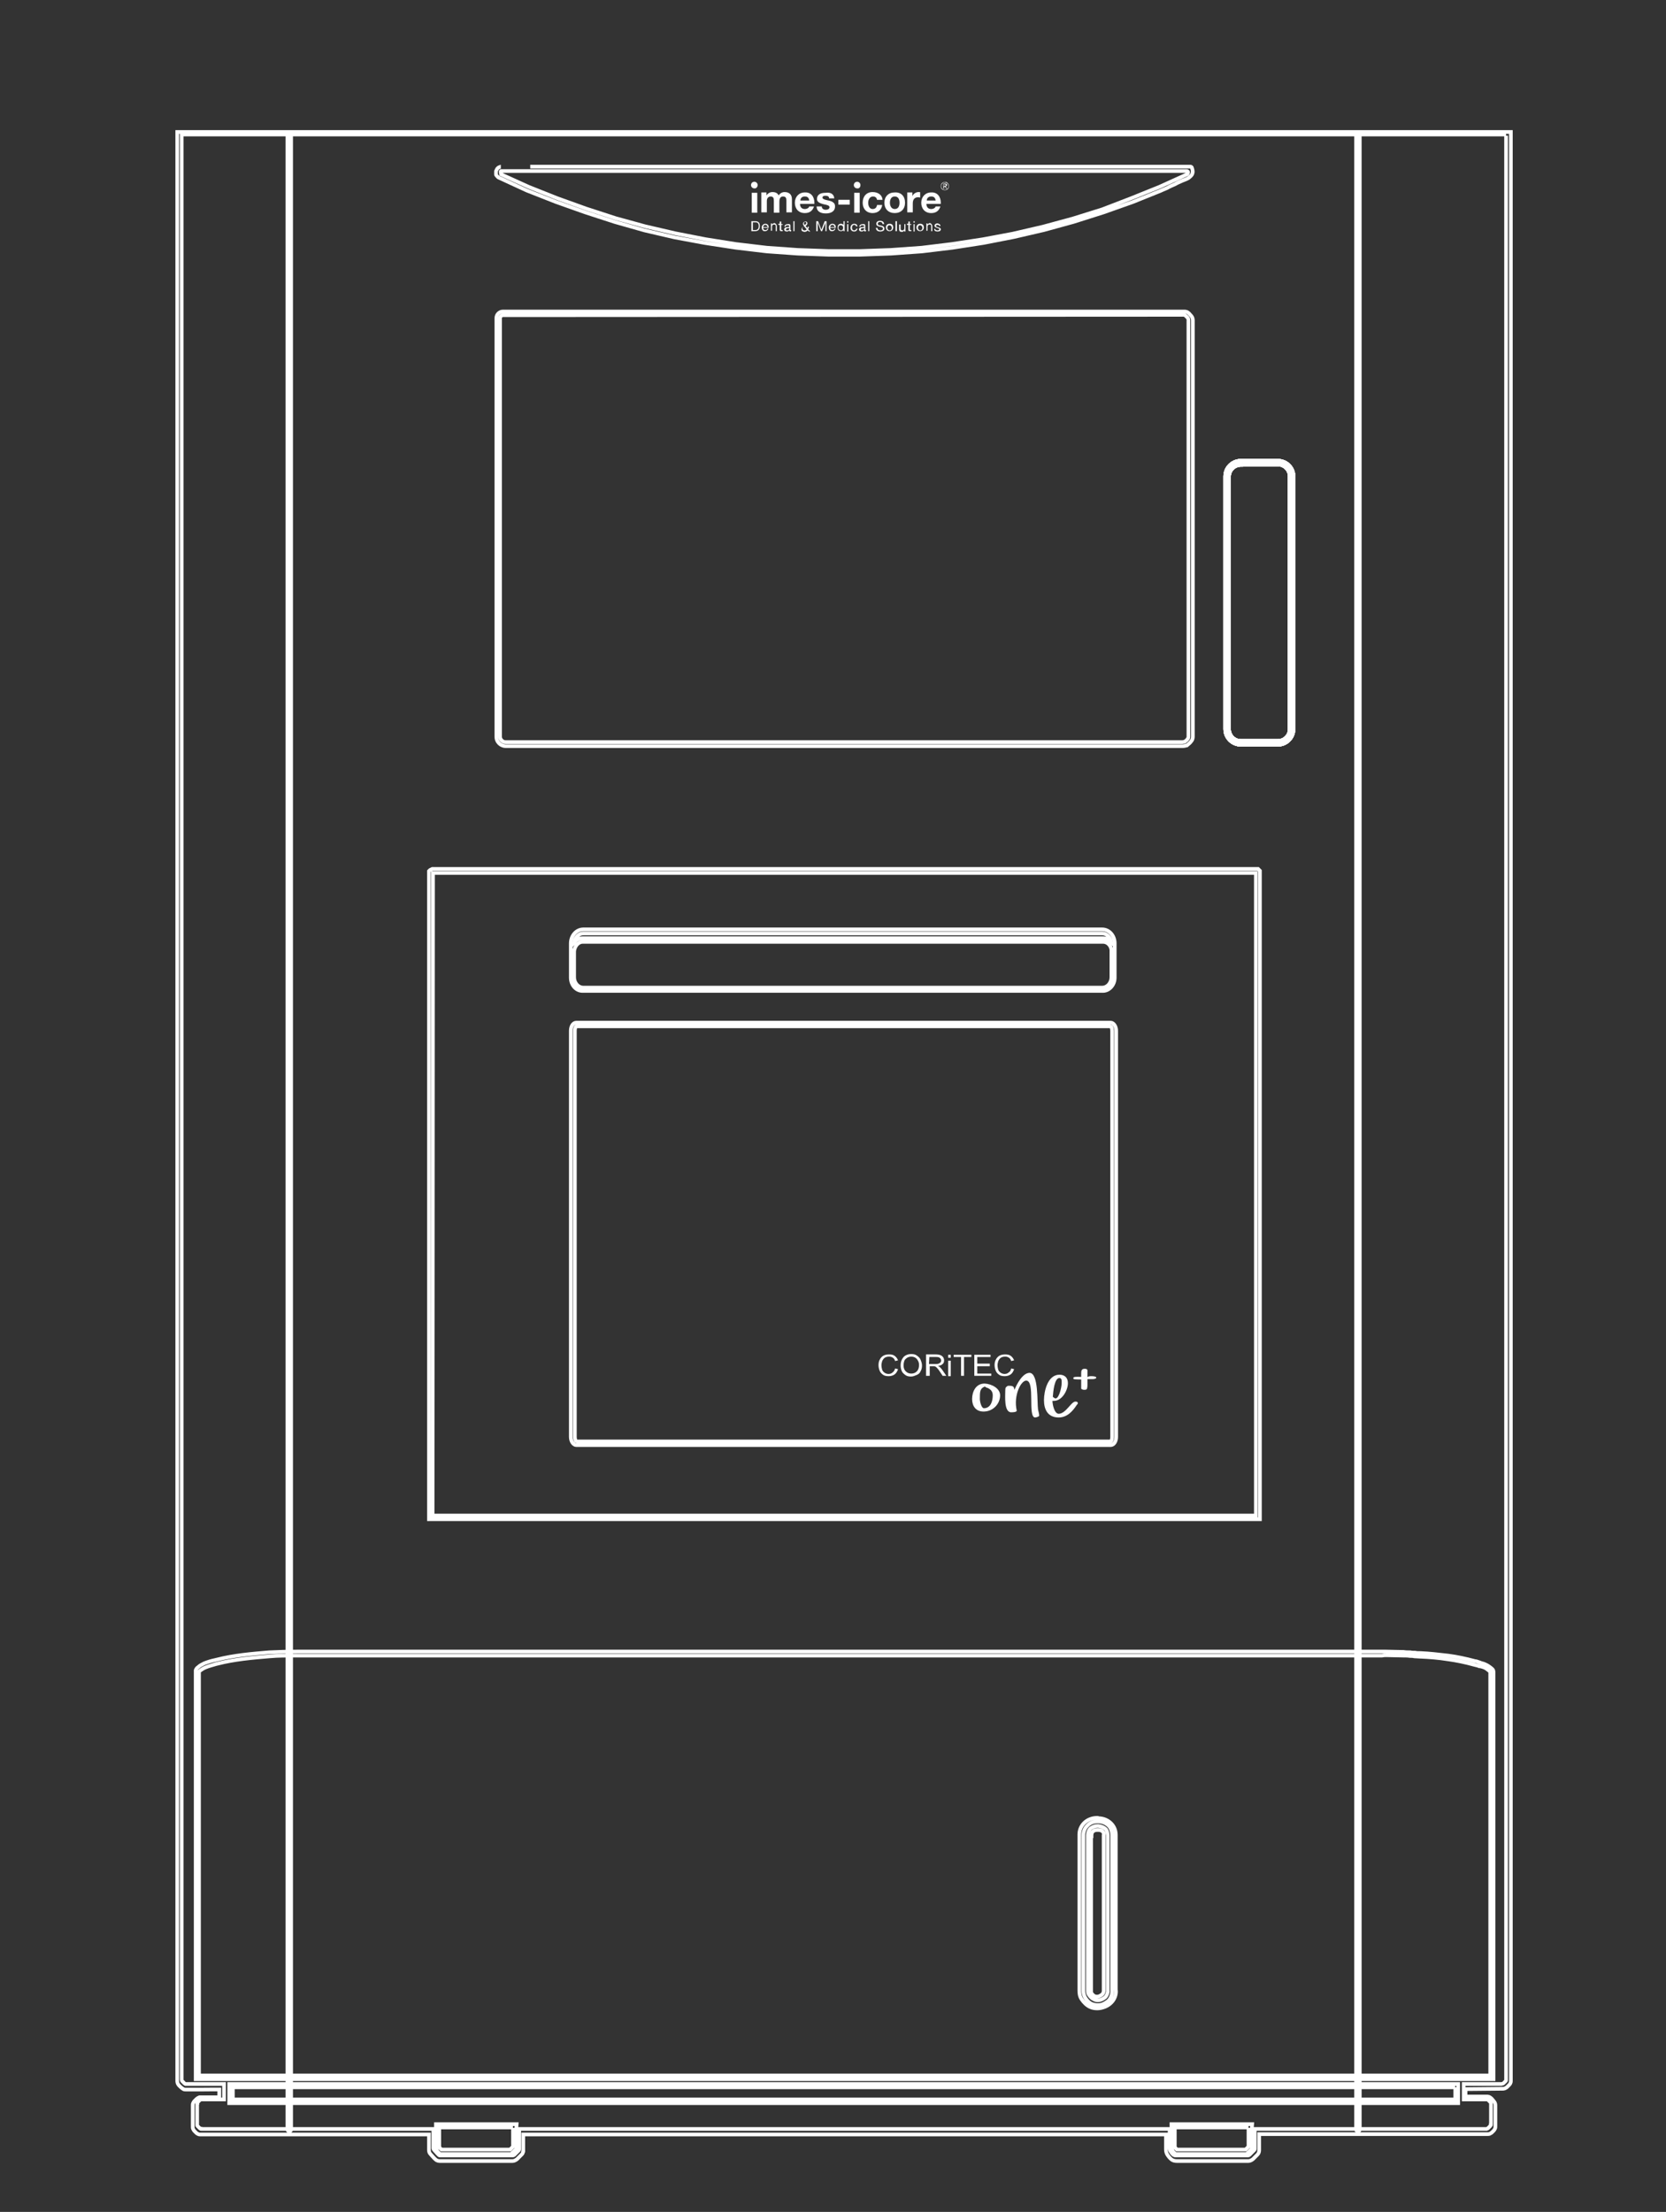 <?xml version="1.0" encoding="UTF-8"?>
<svg xmlns="http://www.w3.org/2000/svg" xmlns:xlink="http://www.w3.org/1999/xlink" version="1.1" id="Ebene_1" x="0px" y="0px" viewBox="0 0 452.1 600" style="enable-background:new 0 0 452.1 600;" xml:space="preserve">
<rect x="0" y="0" width="452.1" height="600" fill="#333333" stroke="none"/>
<style type="text/css">
	.st0{display:none;}
	.st1{display:inline;}
	.st2{fill:#010202;}
	.st3{display:inline;fill:none;stroke:#000000;stroke-width:3;stroke-linecap:round;stroke-linejoin:round;stroke-miterlimit:10;}
	.st4{fill:none;stroke:#000000;stroke-width:3;stroke-linecap:round;stroke-linejoin:round;stroke-miterlimit:10;}
	.st5{fill:none;stroke:#000000;stroke-width:0.709;stroke-linecap:round;stroke-linejoin:round;stroke-miterlimit:10;}
	.st6{fill:none;stroke:#000000;stroke-width:5;stroke-linecap:round;stroke-linejoin:round;stroke-miterlimit:10;}
	.st7{fill:none;stroke:#FFFFFF;stroke-miterlimit:10;}
	.st8{clip-path:url(#SVGID_00000057839691546199002720000009752019938745473921_);}
	.st9{clip-path:url(#SVGID_00000049188427161140997580000013381823034905323665_);}
	.st10{clip-path:url(#SVGID_00000116212335517690307080000010550410118974781103_);}
	.st11{clip-path:url(#SVGID_00000142868624272571532530000008745178447076845452_);}
	.st12{fill:#FFFFFF;}
</style>
<g id="Grafik">
	<g id="Ebene_1_1_" class="st0">
		<g id="Ebene_2_1_" class="st1">
			<path class="st2" d="M-969.2-322.6V1647h2946.4V-322.6H-969.2z M1193.4,825.8c6,0,11,1,17-1     C1204.4,826.8,1199.4,825.8,1193.4,825.8z"></path>
		</g>
		<line class="st3" x1="173.5" y1="386.2" x2="1301.5" y2="386.2"></line>
		<polyline class="st3" points="168.6,390.9 168.6,390.2 168.8,389.1 169.3,388.3 170.1,387.5 170.7,387 171.7,386.5 172.5,386.2     173.5,386.2   "></polyline>
		<line class="st3" x1="287.4" y1="523.9" x2="1187.6" y2="523.9"></line>
		<polyline class="st3" points="282.4,528.9 282.4,527.8 282.7,527.1 283.2,526 283.7,525.5 284.5,524.7 285.3,524.4 286.4,524.2     287.4,523.9   "></polyline>
		<line class="st3" x1="1187.6" y1="522.6" x2="287.4" y2="522.6"></line>
		<polyline class="st3" points="287.4,522.6 286.4,522.9 285.3,523.1 284.5,523.4 283.7,524.2 283.2,525 282.7,525.8 282.4,526.5     282.4,527.6   "></polyline>
		<line class="st3" x1="282.4" y1="527.6" x2="282.4" y2="914.7"></line>
		<line class="st3" x1="279.8" y1="914.5" x2="279.8" y2="527.1"></line>
		<polyline class="st3" points="279.8,527.1 280.1,525.8 280.3,524.4 281.1,523.1 281.9,521.8 283.2,521 284.5,520.3 285.8,520     287.4,519.7   "></polyline>
		<line class="st3" x1="287.4" y1="519.7" x2="1187.6" y2="519.7"></line>
		<line class="st3" x1="1301.5" y1="387.5" x2="173.5" y2="387.5"></line>
		<polyline class="st3" points="173.5,387.5 172.7,387.5 172.2,387.8 171.7,388.1 171.2,388.6 170.9,388.8 170.7,389.4 170.4,390.2     170.4,390.7   "></polyline>
		<line class="st3" x1="170.4" y1="390.7" x2="170.4" y2="980.2"></line>
		<line class="st3" x1="168.6" y1="980.5" x2="168.6" y2="390.9"></line>
		<polyline class="st3" points="169.9,382.8 168.6,382.8 167.5,383.1 166.5,383.9 165.4,384.4 164.6,385.4 164.1,386.5 163.8,387.5     163.6,388.8   "></polyline>
		<line class="st3" x1="1305.2" y1="381.5" x2="169.9" y2="381.5"></line>
		<polyline class="st3" points="169.9,381.5 168.6,381.5 167.5,381.8 166.5,382.6 165.4,383.1 164.6,384.1 164.1,385.2 163.8,386.2     163.6,387.5   "></polyline>
		<line class="st3" x1="163.6" y1="387.5" x2="163.6" y2="989.1"></line>
		<line class="st3" x1="161.2" y1="988.8" x2="161.2" y2="387"></line>
		<polyline class="st3" points="161.2,387 161.2,385.4 161.8,383.9 162.5,382.3 163.6,381 164.9,379.9 166.5,379.2 168,378.6     169.9,378.6   "></polyline>
		<line class="st3" x1="169.9" y1="378.6" x2="1305.2" y2="378.6"></line>
		<g class="st1">
			<g>
				<line class="st4" x1="99.2" y1="-135.5" x2="99.2" y2="987.5"></line>
				<line class="st4" x1="97.6" y1="987.3" x2="97.6" y2="-135.7"></line>
				<line class="st4" x1="101.8" y1="990.4" x2="101.8" y2="-137.6"></line>
				<line class="st4" x1="103.4" y1="-137.8" x2="103.4" y2="989.9"></line>
			</g>
		</g>
		<g class="st1">
			<line class="st5" x1="15.7" y1="-28.4" x2="15.7" y2="814.2"></line>
			<path class="st6" d="M13.8-28.4c0,0.2,0,0.4,0,0.7c0,0.1,0,0.1,0,0.2c0,0.1,0,0.2,0,0.3s0,0.2,0,0.3s0,0.2,0,0.3s0,0.2,0,0.3     s0,0.2,0,0.4c0,0.1,0,0.3,0,0.4c0,0.1,0,0.3,0,0.4c0,0.2,0,0.3,0,0.5s0,0.3,0,0.5s0,0.3,0,0.5s0,0.4,0,0.5c0,0.2,0,0.4,0,0.6     c0,0.2,0,0.4,0,0.6c0,0.2,0,0.4,0,0.6c0,0.2,0,0.4,0,0.7c0,0.2,0,0.5,0,0.7s0,0.5,0,0.7s0,0.5,0,0.7c0,0.3,0,0.5,0,0.8     s0,0.5,0,0.8s0,0.6,0,0.8c0,0.3,0,0.6,0,0.9s0,0.6,0,0.9s0,0.6,0,0.9s0,0.6,0,0.9s0,0.6,0,1c0,0.3,0,0.7,0,1s0,0.7,0,1s0,0.7,0,1     c0,0.4,0,0.7,0,1.1s0,0.7,0,1.1s0,0.7,0,1.1s0,0.8,0,1.1c0,0.4,0,0.8,0,1.2s0,0.8,0,1.2s0,0.8,0,1.2s0,0.8,0,1.2s0,0.8,0,1.3     c0,0.4,0,0.9,0,1.3s0,0.9,0,1.3s0,0.9,0,1.3c0,0.5,0,0.9,0,1.4s0,0.9,0,1.4s0,0.9,0,1.4s0,1,0,1.4c0,0.5,0,1,0,1.5s0,1,0,1.5     c0,0.5,0,1,0,1.5c0,0.5,0,1,0,1.5s0,1,0,1.6c0,0.5,0,1.1,0,1.6s0,1.1,0,1.6s0,1.1,0,1.6s0,1.1,0,1.6c0,0.6,0,1.1,0,1.7     s0,1.1,0,1.7s0,1.1,0,1.7s0,1.2,0,1.7c0,0.6,0,1.2,0,1.8s0,1.2,0,1.8s0,1.2,0,1.8s0,1.2,0,1.8s0,1.2,0,1.8s0,1.2,0,1.9     c0,0.6,0,1.3,0,1.9s0,1.3,0,1.9s0,1.3,0,1.9s0,1.3,0,1.9c0,0.7,0,1.3,0,2s0,1.3,0,2s0,1.3,0,2s0,1.3,0,2s0,1.4,0,2     c0,0.7,0,1.4,0,2.1s0,1.4,0,2.1s0,1.4,0,2.1s0,1.4,0,2.1s0,1.4,0,2.1s0,1.4,0,2.1s0,1.4,0,2.2c0,0.7,0,1.5,0,2.2s0,1.5,0,2.2     s0,1.5,0,2.2s0,1.5,0,2.2c0,0.8,0,1.5,0,2.2c0,0.8,0,1.5,0,2.3s0,1.5,0,2.3s0,1.5,0,2.3s0,1.5,0,2.3s0,1.6,0,2.3     c0,0.8,0,1.6,0,2.4s0,1.6,0,2.4s0,1.6,0,2.4s0,1.6,0,2.4s0,1.6,0,2.4s0,1.6,0,2.4s0,1.6,0,2.4s0,1.6,0,2.5c0,0.8,0,1.6,0,2.5     c0,0.8,0,1.7,0,2.5s0,1.7,0,2.5s0,1.7,0,2.5s0,1.7,0,2.5s0,1.7,0,2.5c0,0.9,0,1.7,0,2.6c0,0.9,0,1.7,0,2.6c0,0.9,0,1.7,0,2.6     s0,1.7,0,2.6s0,1.7,0,2.6s0,1.8,0,2.6c0,0.9,0,1.8,0,2.6c0,0.9,0,1.8,0,2.7s0,1.8,0,2.7s0,1.8,0,2.7s0,1.8,0,2.7s0,1.8,0,2.7     s0,1.8,0,2.7s0,1.8,0,2.7s0,1.8,0,2.7s0,1.8,0,2.8c0,0.9,0,1.8,0,2.8c0,0.9,0,1.9,0,2.8s0,1.9,0,2.8s0,1.9,0,2.8s0,1.9,0,2.8     s0,1.9,0,2.8s0,1.9,0,2.8s0,1.9,0,2.8c0,1,0,1.9,0,2.9s0,1.9,0,2.9s0,1.9,0,2.9s0,1.9,0,2.9s0,1.9,0,2.9s0,1.9,0,2.9s0,1.9,0,2.9     s0,1.9,0,2.9s0,2,0,2.9c0,1,0,2,0,2.9c0,1,0,2,0,2.9c0,1,0,2,0,3s0,2,0,3s0,2,0,3s0,2,0,3s0,2,0,3s0,2,0,3s0,2,0,3s0,2,0,3     s0,2,0,3c0,1,0,2,0,3s0,2,0,3s0,2,0,3s0,2,0,3s0,2,0,3s0,2,0,3.1c0,1,0,2,0,3.1c0,1,0,2,0,3.1c0,1,0,2,0,3.1c0,1,0,2.1,0,3.1     s0,2.1,0,3.1s0,2.1,0,3.1s0,2.1,0,3.1s0,2.1,0,3.1s0,2.1,0,3.1s0,2.1,0,3.1s0,2.1,0,3.1s0,2.1,0,3.1s0,2.1,0,3.1s0,2.1,0,3.1     s0,2.1,0,3.1s0,2.1,0,3.1s0,2.1,0,3.1s0,2.1,0,3.1s0,2.1,0,3.1s0,2.1,0,3.1s0,2.1,0,3.1s0,2.1,0,3.1c0,1.1,0,2.1,0,3.2     s0,2.1,0,3.2s0,2.1,0,3.2s0,2.1,0,3.2s0,2.1,0,3.2s0,2.1,0,3.2s0,2.1,0,3.2s0,2.1,0,3.2s0,2.1,0,3.2s0,2.1,0,3.2s0,2.1,0,3.2     s0,2.1,0,3.2s0,2.1,0,3.2s0,2.1,0,3.2s0,2.1,0,3.2s0,2.1,0,3.2s0,2.1,0,3.2s0,2.1,0,3.2s0,2.1,0,3.2s0,2.1,0,3.2s0,2.1,0,3.2     s0,2.1,0,3.2s0,2.1,0,3.2s0,2.1,0,3.2s0,2.1,0,3.2s0,2.1,0,3.2s0,2.1,0,3.2s0,2.1,0,3.2s0,2.1,0,3.2s0,2.1,0,3.2s0,2.1,0,3.2     s0,2.1,0,3.2c0,1,0,2.1,0,3.1s0,2.1,0,3.1s0,2.1,0,3.1s0,2.1,0,3.1s0,2.1,0,3.1s0,2.1,0,3.1s0,2.1,0,3.1s0,2.1,0,3.1s0,2.1,0,3.1     s0,2.1,0,3.1s0,2.1,0,3.1s0,2.1,0,3.1s0,2.1,0,3.1s0,2.1,0,3.1s0,2.1,0,3.1s0,2.1,0,3.1s0,2.1,0,3.1s0,2.1,0,3.1s0,2.1,0,3.1     s0,2,0,3.1c0,1,0,2,0,3.1c0,1,0,2,0,3.1c0,1,0,2,0,3.1c0,1,0,2,0,3s0,2,0,3c0,1,0,2,0,3s0,2,0,3s0,2,0,3s0,2,0,3s0,2,0,3s0,2,0,3     s0,2,0,3s0,2,0,3s0,2,0,3s0,2,0,3s0,2,0,3s0,2,0,3s0,2,0,2.9c0,1,0,2,0,2.9c0,1,0,2,0,2.9c0,1,0,1.9,0,2.9s0,1.9,0,2.9     s0,1.9,0,2.9s0,1.9,0,2.9s0,1.9,0,2.9s0,1.9,0,2.9s0,1.9,0,2.9s0,1.9,0,2.9c0,0.9,0,1.9,0,2.8c0,0.9,0,1.9,0,2.8     c0,0.9,0,1.9,0,2.8c0,0.9,0,1.9,0,2.8c0,0.9,0,1.9,0,2.8c0,0.9,0,1.9,0,2.8c0,0.9,0,1.9,0,2.8c0,0.9,0,1.8,0,2.8     c0,0.9,0,1.8,0,2.8c0,0.9,0,1.8,0,2.7s0,1.8,0,2.7s0,1.8,0,2.7s0,1.8,0,2.7s0,1.8,0,2.7s0,1.8,0,2.7s0,1.8,0,2.7s0,1.8,0,2.7     s0,1.8,0,2.6c0,0.9,0,1.8,0,2.6c0,0.9,0,1.7,0,2.6c0,0.9,0,1.7,0,2.6c0,0.9,0,1.7,0,2.6c0,0.9,0,1.7,0,2.6c0,0.9,0,1.7,0,2.6     c0,0.8,0,1.7,0,2.5s0,1.7,0,2.5s0,1.7,0,2.5s0,1.7,0,2.5s0,1.7,0,2.5s0,1.7,0,2.5s0,1.6,0,2.5c0,0.8,0,1.6,0,2.4     c0,0.8,0,1.6,0,2.4c0,0.8,0,1.6,0,2.4c0,0.8,0,1.6,0,2.4c0,0.8,0,1.6,0,2.4c0,0.8,0,1.6,0,2.4c0,0.8,0,1.6,0,2.4     c0,0.8,0,1.6,0,2.3c0,0.8,0,1.5,0,2.3s0,1.5,0,2.3s0,1.5,0,2.3s0,1.5,0,2.3s0,1.5,0,2.3c0,0.7,0,1.5,0,2.2s0,1.5,0,2.2     s0,1.5,0,2.2s0,1.5,0,2.2s0,1.4,0,2.2c0,0.7,0,1.4,0,2.1c0,0.7,0,1.4,0,2.1c0,0.7,0,1.4,0,2.1c0,0.7,0,1.4,0,2.1     c0,0.7,0,1.4,0,2.1c0,0.7,0,1.4,0,2.1c0,0.7,0,1.4,0,2c0,0.7,0,1.3,0,2s0,1.3,0,2s0,1.3,0,2s0,1.3,0,2c0,0.6,0,1.3,0,1.9     c0,0.6,0,1.3,0,1.9c0,0.6,0,1.3,0,1.9c0,0.6,0,1.3,0,1.9c0,0.6,0,1.2,0,1.9c0,0.6,0,1.2,0,1.8s0,1.2,0,1.8s0,1.2,0,1.8     s0,1.2,0,1.8s0,1.2,0,1.8s0,1.2,0,1.7c0,0.6,0,1.1,0,1.7s0,1.1,0,1.7s0,1.1,0,1.7c0,0.5,0,1.1,0,1.6s0,1.1,0,1.6s0,1.1,0,1.6     s0,1.1,0,1.6s0,1,0,1.6c0,0.5,0,1,0,1.5s0,1,0,1.5s0,1,0,1.5s0,1,0,1.5s0,1,0,1.4c0,0.5,0,0.9,0,1.4s0,0.9,0,1.4s0,0.9,0,1.4     c0,0.4,0,0.9,0,1.3s0,0.9,0,1.3s0,0.9,0,1.3s0,0.8,0,1.3c0,0.4,0,0.8,0,1.2s0,0.8,0,1.2s0,0.8,0,1.2s0,0.8,0,1.2s0,0.8,0,1.1     c0,0.4,0,0.7,0,1.1s0,0.7,0,1.1s0,0.7,0,1.1c0,0.3,0,0.7,0,1s0,0.7,0,1s0,0.7,0,1s0,0.6,0,1c0,0.3,0,0.6,0,0.9s0,0.6,0,0.9     s0,0.6,0,0.9s0,0.6,0,0.9s0,0.6,0,0.8c0,0.3,0,0.5,0,0.8s0,0.5,0,0.8c0,0.2,0,0.5,0,0.7s0,0.5,0,0.7s0,0.5,0,0.7s0,0.4,0,0.7     c0,0.2,0,0.4,0,0.6s0,0.4,0,0.6s0,0.4,0,0.6s0,0.4,0,0.6s0,0.3,0,0.5s0,0.3,0,0.5s0,0.3,0,0.5c0,0.1,0,0.3,0,0.4s0,0.3,0,0.4     s0,0.2,0,0.4c0,0.1,0,0.2,0,0.3s0,0.2,0,0.3s0,0.2,0,0.3s0,0.2,0,0.3s0,0.1,0,0.2s0,0.1,0,0.2s0,0.1,0,0.2v0.1v0.1c0,0,0,0,0,0.1     l0,0l-0.3,1.1l-0.5,0.8l-0.5,0.8l-0.8,0.5l-0.8,0.5l-1,0.3h-308.6l-0.8-0.3l-1-0.5l-0.5-0.5l-0.8-0.8l-0.5-0.8l-0.3-1.1v-844     l0.3-0.8l0.5-1.1l0.8-0.5l0.5-0.8l1-0.3l0.8-0.3l1-0.3c0,0,306.6,0,306.8,0s0.4,0.1,0.5,0.2c0.7,0.2,1.5,0.3,2.2,0.7     c0.4,0.3,0.7,0.7,1,1c0.4,0.4,0.6,0.9,0.8,1.4C13.7-28.8,13.8-28.6,13.8-28.4z"></path>
		</g>
	</g>
	<g>
		<path class="st7" d="M368.5,578.2c-0.3,0-0.5-0.3-0.5-0.7V36.9c0-0.4,0.2-0.7,0.5-0.7s0.5,0.3,0.5,0.7v540.6    C369,577.9,368.8,578.2,368.5,578.2z"></path>
	</g>
	<g>
		<path class="st7" d="M78.5,578.2c-0.3,0-0.5-0.3-0.5-0.7V36.9c0-0.4,0.2-0.7,0.5-0.7s0.5,0.3,0.5,0.7v540.7    C79,577.9,78.8,578.2,78.5,578.2z"></path>
	</g>
	<g>
		<g>
			<g id="SVGID_12_">
				<path class="st7" d="M346.8,202h-10.1c-2.3,0-4.2-1.9-4.2-4.2v-68.6c0-2.3,1.9-4.2,4.2-4.2h10.1c2.3,0,4.2,1.9,4.2,4.2v68.6      C351,200.1,349.1,202,346.8,202z M336.7,126.1c-1.7,0-3.2,1.4-3.2,3.2v68.5c0,1.7,1.4,3.2,3.2,3.2h10.1c1.7,0,3.2-1.4,3.2-3.2      v-68.6c0-1.7-1.4-3.2-3.2-3.2L336.7,126.1L336.7,126.1z"></path>
			</g>
		</g>
		<g>
			<g>
				<defs>
					<path id="SVGID_1_" d="M346.8,202h-10.1c-2.3,0-4.2-1.9-4.2-4.2v-68.6c0-2.3,1.9-4.2,4.2-4.2h10.1c2.3,0,4.2,1.9,4.2,4.2v68.6       C351,200.1,349.1,202,346.8,202z M336.7,126.1c-1.7,0-3.2,1.4-3.2,3.2v68.5c0,1.7,1.4,3.2,3.2,3.2h10.1c1.7,0,3.2-1.4,3.2-3.2       v-68.6c0-1.7-1.4-3.2-3.2-3.2L336.7,126.1L336.7,126.1z"></path>
				</defs>
				<clipPath id="SVGID_00000161632761460982375010000007949711935719071638_">
					<use xlink:href="#SVGID_1_" style="overflow:visible;"></use>
				</clipPath>
				<g style="clip-path:url(#SVGID_00000161632761460982375010000007949711935719071638_);">
					<path class="st7" d="M336,126.1c-0.3,0-0.5-0.2-0.5-0.5v-0.1c0-0.3,0.2-0.5,0.5-0.5s0.5,0.2,0.5,0.5v0.1       C336.5,125.9,336.3,126.1,336,126.1z"></path>
				</g>
			</g>
			<g>
				<path id="SVGID_53_" class="st7" d="M346.8,202h-10.1c-2.3,0-4.2-1.9-4.2-4.2v-68.6c0-2.3,1.9-4.2,4.2-4.2h10.1      c2.3,0,4.2,1.9,4.2,4.2v68.6C351,200.1,349.1,202,346.8,202z M336.7,126.1c-1.7,0-3.2,1.4-3.2,3.2v68.5c0,1.7,1.4,3.2,3.2,3.2      h10.1c1.7,0,3.2-1.4,3.2-3.2v-68.6c0-1.7-1.4-3.2-3.2-3.2L336.7,126.1L336.7,126.1z"></path>
			</g>
		</g>
		<g>
			<g>
				<defs>
					<path id="SVGID_00000156548452323768305450000015722867708442083260_" d="M346.8,202h-10.1c-2.3,0-4.2-1.9-4.2-4.2v-68.6       c0-2.3,1.9-4.2,4.2-4.2h10.1c2.3,0,4.2,1.9,4.2,4.2v68.6C351,200.1,349.1,202,346.8,202z M336.7,126.1c-1.7,0-3.2,1.4-3.2,3.2       v68.5c0,1.7,1.4,3.2,3.2,3.2h10.1c1.7,0,3.2-1.4,3.2-3.2v-68.6c0-1.7-1.4-3.2-3.2-3.2L336.7,126.1L336.7,126.1z"></path>
				</defs>
				<clipPath id="SVGID_00000152236109320144408010000001196773707644541102_">
					<use xlink:href="#SVGID_00000156548452323768305450000015722867708442083260_" style="overflow:visible;"></use>
				</clipPath>
				<g style="clip-path:url(#SVGID_00000152236109320144408010000001196773707644541102_);">
					<path class="st7" d="M347.9,126.1c-0.3,0-0.5-0.2-0.5-0.5v-0.1c0-0.3,0.2-0.5,0.5-0.5s0.5,0.2,0.5,0.5v0.1       C348.4,125.9,348.2,126.1,347.9,126.1z"></path>
				</g>
			</g>
			<g>
				<path id="SVGID_55_" class="st7" d="M346.8,202h-10.1c-2.3,0-4.2-1.9-4.2-4.2v-68.6c0-2.3,1.9-4.2,4.2-4.2h10.1      c2.3,0,4.2,1.9,4.2,4.2v68.6C351,200.1,349.1,202,346.8,202z M336.7,126.1c-1.7,0-3.2,1.4-3.2,3.2v68.5c0,1.7,1.4,3.2,3.2,3.2      h10.1c1.7,0,3.2-1.4,3.2-3.2v-68.6c0-1.7-1.4-3.2-3.2-3.2L336.7,126.1L336.7,126.1z"></path>
			</g>
		</g>
		<g>
			<g>
				<defs>
					<path id="SVGID_00000178909296584079435560000009737955359526078128_" d="M346.8,202h-10.1c-2.3,0-4.2-1.9-4.2-4.2v-68.6       c0-2.3,1.9-4.2,4.2-4.2h10.1c2.3,0,4.2,1.9,4.2,4.2v68.6C351,200.1,349.1,202,346.8,202z M336.7,126.1c-1.7,0-3.2,1.4-3.2,3.2       v68.5c0,1.7,1.4,3.2,3.2,3.2h10.1c1.7,0,3.2-1.4,3.2-3.2v-68.6c0-1.7-1.4-3.2-3.2-3.2L336.7,126.1L336.7,126.1z"></path>
				</defs>
				<clipPath id="SVGID_00000086657768219369576290000016198590148572547479_">
					<use xlink:href="#SVGID_00000178909296584079435560000009737955359526078128_" style="overflow:visible;"></use>
				</clipPath>
				<g style="clip-path:url(#SVGID_00000086657768219369576290000016198590148572547479_);">
					<path class="st7" d="M336,126.1c-0.3,0-0.5-0.2-0.5-0.5v-0.1c0-0.3,0.2-0.5,0.5-0.5s0.5,0.2,0.5,0.5v0.1       C336.5,125.9,336.2,126.1,336,126.1z"></path>
				</g>
			</g>
			<g>
				<path id="SVGID_57_" class="st7" d="M346.8,202h-10.1c-2.3,0-4.2-1.9-4.2-4.2v-68.6c0-2.3,1.9-4.2,4.2-4.2h10.1      c2.3,0,4.2,1.9,4.2,4.2v68.6C351,200.1,349.1,202,346.8,202z M336.7,126.1c-1.7,0-3.2,1.4-3.2,3.2v68.5c0,1.7,1.4,3.2,3.2,3.2      h10.1c1.7,0,3.2-1.4,3.2-3.2v-68.6c0-1.7-1.4-3.2-3.2-3.2L336.7,126.1L336.7,126.1z"></path>
			</g>
		</g>
		<g>
			<g>
				<defs>
					<path id="SVGID_00000088117802824412660820000017135226094517043121_" d="M346.8,202h-10.1c-2.3,0-4.2-1.9-4.2-4.2v-68.6       c0-2.3,1.9-4.2,4.2-4.2h10.1c2.3,0,4.2,1.9,4.2,4.2v68.6C351,200.1,349.1,202,346.8,202z M336.7,126.1c-1.7,0-3.2,1.4-3.2,3.2       v68.5c0,1.7,1.4,3.2,3.2,3.2h10.1c1.7,0,3.2-1.4,3.2-3.2v-68.6c0-1.7-1.4-3.2-3.2-3.2L336.7,126.1L336.7,126.1z"></path>
				</defs>
				<clipPath id="SVGID_00000044892516951120645220000013532895897564645254_">
					<use xlink:href="#SVGID_00000088117802824412660820000017135226094517043121_" style="overflow:visible;"></use>
				</clipPath>
				<g style="clip-path:url(#SVGID_00000044892516951120645220000013532895897564645254_);">
					<path class="st7" d="M347.9,126.1c-0.3,0-0.5-0.2-0.5-0.5v-0.1c0-0.3,0.2-0.5,0.5-0.5s0.5,0.2,0.5,0.5v0.1       C348.4,125.9,348.2,126.1,347.9,126.1z"></path>
				</g>
			</g>
			<g>
				<path id="SVGID_59_" class="st7" d="M346.8,202h-10.1c-2.3,0-4.2-1.9-4.2-4.2v-68.6c0-2.3,1.9-4.2,4.2-4.2h10.1      c2.3,0,4.2,1.9,4.2,4.2v68.6C351,200.1,349.1,202,346.8,202z M336.7,126.1c-1.7,0-3.2,1.4-3.2,3.2v68.5c0,1.7,1.4,3.2,3.2,3.2      h10.1c1.7,0,3.2-1.4,3.2-3.2v-68.6c0-1.7-1.4-3.2-3.2-3.2L336.7,126.1L336.7,126.1z"></path>
			</g>
		</g>
		<g>
			<g id="SVGID_11_">
				<path class="st7" d="M346.8,202h-10.1c-2.3,0-4.2-1.9-4.2-4.2v-68.6c0-2.3,1.9-4.2,4.2-4.2h10.1c2.3,0,4.2,1.9,4.2,4.2v68.6      C351,200.1,349.1,202,346.8,202z M336.7,126.1c-1.7,0-3.2,1.4-3.2,3.2v68.5c0,1.7,1.4,3.2,3.2,3.2h10.1c1.7,0,3.2-1.4,3.2-3.2      v-68.6c0-1.7-1.4-3.2-3.2-3.2L336.7,126.1L336.7,126.1z"></path>
			</g>
		</g>
	</g>
	<path class="st7" d="M297.8,494.1c0.1,0,0.1,0,0.2,0c1.2,0,2.3,0.5,3,1.3c0.5,0.6,0.8,1.5,0.8,2.4v0.1v41.9c0.1,0.9-0.2,2-0.9,2.8   c-0.3,0.3-0.7,0.6-1.3,0.9c-0.5,0.3-1.1,0.4-1.7,0.4c-0.5,0-1.1-0.1-1.6-0.3c-0.7-0.3-1.3-0.9-1.8-1.7c-0.4-0.7-0.5-1.3-0.5-2V498   c0-0.1,0-0.1,0-0.2c0-1,0.4-1.9,1-2.5C295.7,494.5,296.7,494.1,297.8,494.1 M297.9,542.6c0.4,0,0.8-0.1,1.2-0.3   c0.4-0.2,0.7-0.4,0.9-0.6c0.4-0.5,0.7-1.2,0.6-1.8v-0.1V498v-0.1c0-0.7-0.2-1.3-0.5-1.7c-0.5-0.5-1.2-0.8-2.1-0.9h-0.1   c-0.8,0-1.5,0.3-2,0.7c-0.4,0.4-0.7,1.1-0.7,1.8c0,0.1,0,0.1,0,0.1v41.9c0,0.6,0,0.9,0.3,1.3c0.4,0.6,0.8,1,1.3,1.2   C297.1,542.5,297.5,542.6,297.9,542.6 M297.8,493.1c-1.4,0-2.7,0.5-3.6,1.4c-0.8,0.8-1.3,1.9-1.3,3.1c0,0.1,0,0.2,0,0.3v41.9   c0,0.7,0,1.6,0.6,2.5s1.4,1.7,2.3,2.1c0.6,0.3,1.3,0.4,2,0.4s1.5-0.2,2.2-0.5s1.2-0.7,1.6-1.1c0.9-0.9,1.4-2.3,1.2-3.5v-41.8v-0.1   c0-1.2-0.4-2.2-1.1-3c-0.9-1-2.2-1.6-3.7-1.6C298,493.1,297.9,493.1,297.8,493.1L297.8,493.1z M296.2,498.1c0-0.1,0-0.2,0-0.2   c0-0.4,0.1-0.9,0.4-1.1c0.3-0.3,0.7-0.4,1.3-0.4h0.1c0.6,0,1.1,0.2,1.3,0.5c0.2,0.2,0.3,0.5,0.2,0.9c0,0.1,0,0.1,0,0.2v41.8   c0,0.1,0,0.2,0,0.3c0,0.2-0.1,0.6-0.4,0.9c-0.1,0.1-0.3,0.2-0.6,0.4c-0.2,0.1-0.5,0.2-0.7,0.2s-0.5,0-0.7-0.1   c-0.3-0.1-0.6-0.4-0.9-0.8c-0.1-0.1-0.1-0.2-0.1-0.8v-41.8H296.2z"></path>
	<path class="st7" d="M408.7,36.8v414.6c0,0.1,0,0.2,0,0.3v112.4c0,0.1,0,0.2,0,0.2c0,0.1-0.1,0.1-0.1,0.2l-0.6,0.6   c-0.1,0.1-0.1,0.1-0.2,0.1s-0.2,0.1-0.3,0.1h-10.3v4.2h6.1c0,0,0,0,0.1,0s0.1,0,0.2,0s0.2,0.1,0.2,0.1c0.2,0.2,0.4,0.4,0.6,0.6   c0.1,0.1,0.2,0.3,0.2,0.4v5.7c0,0.1,0,0.2-0.1,0.2c0,0.1-0.1,0.1-0.1,0.2l-0.6,0.6c-0.1,0.1-0.1,0.1-0.2,0.1s-0.2,0.1-0.2,0.1   h-62.9v5.4c0,0.2-0.1,0.3-0.2,0.4l-1.2,1.2c-0.1,0.1-0.3,0.2-0.4,0.2h-19.2l0,0h-0.1c-0.1,0-0.1,0-0.2,0c-0.3,0-0.6,0-0.9-0.3   c-0.2-0.2-0.4-0.4-0.5-0.6c-0.3-0.4-0.4-0.7-0.4-1.1v-0.2c0-0.1,0-0.2,0-0.3v-4.7H140.9v5.4v0.1v0.1c0,0.1-0.1,0.2-0.1,0.2l0,0   l-1.2,1.2c-0.1,0.1-0.3,0.2-0.4,0.2h-19.8c-0.2,0-0.3-0.1-0.4-0.2l-0.3-0.3l0,0l-0.9-1c-0.1-0.1-0.2-0.3-0.2-0.4v-5.3h-63   c-0.1,0-0.2,0-0.2-0.1c-0.1,0-0.1-0.1-0.2-0.1l-0.6-0.6c-0.1-0.1-0.1-0.1-0.1-0.2c0-0.1,0-0.2,0-0.2v-5.7c0-0.1,0-0.2,0.1-0.2   c0-0.1,0.1-0.1,0.1-0.2l0.6-0.6c0.1-0.1,0.1-0.1,0.2-0.1h0.1c0,0,1.4,0,0.1,0h6.1v-4.2l0,0l0,0l0,0c0,0-0.1,0-0.2,0   c-0.5,0-1,0-1.6,0s-1.2,0-1.8,0s-1.3,0-1.9,0c-0.6,0-1.2,0-1.8,0c-0.5,0-1,0-1.5,0c-0.4,0-0.7,0-1.1,0c-0.1,0-0.2,0-0.3,0   s-0.2,0-0.3,0c-0.2-0.1-0.3-0.2-0.4-0.3c-0.1-0.2-0.3-0.3-0.4-0.4c-0.2-0.2-0.2-0.4-0.2-0.6c0-0.6,0-1.2,0-1.8c0-0.1,0-0.2,0-0.3   s0-0.2,0-0.3s0-0.2,0-0.3s0-0.2,0-0.3s0-0.2,0-0.3s0-0.2,0-0.4c0-0.1,0-0.2,0-0.4c0-0.1,0-0.3,0-0.4c0-0.1,0-0.3,0-0.4   c0-0.1,0-0.3,0-0.4c0-0.1,0-0.3,0-0.4c0-0.2,0-0.3,0-0.5s0-0.3,0-0.5s0-0.3,0-0.5s0-0.3,0-0.5s0-0.3,0-0.5s0-0.4,0-0.5   c0-0.2,0-0.4,0-0.6c0-0.2,0-0.4,0-0.6c0-0.2,0-0.4,0-0.6c0-0.2,0-0.4,0-0.6c0-0.2,0-0.4,0-0.6c0-0.2,0-0.4,0-0.6c0-0.2,0-0.4,0-0.6   c0-0.2,0-0.4,0-0.7c0-0.2,0-0.4,0-0.7c0-0.2,0-0.5,0-0.7s0-0.5,0-0.7s0-0.5,0-0.7s0-0.5,0-0.7s0-0.5,0-0.7c0-0.3,0-0.5,0-0.8   s0-0.5,0-0.8s0-0.5,0-0.8s0-0.5,0-0.8s0-0.5,0-0.8s0-0.6,0-0.8c0-0.3,0-0.6,0-0.8c0-0.3,0-0.6,0-0.9c0-0.3,0-0.6,0-0.9   c0-0.3,0-0.6,0-0.9c0-0.3,0-0.6,0-0.9c0-0.3,0-0.6,0-0.9c0-0.3,0-0.6,0-0.9c0-0.3,0-0.6,0-0.9c0-0.3,0-0.6,0-1c0-0.3,0-0.6,0-1   c0-0.3,0-0.7,0-1s0-0.7,0-1s0-0.7,0-1s0-0.7,0-1s0-0.7,0-1s0-0.7,0-1c0-0.4,0-0.7,0-1.1c0-0.4,0-0.7,0-1.1c0-0.4,0-0.7,0-1.1   s0-0.7,0-1.1c0-0.4,0-0.7,0-1.1c0-0.4,0-0.7,0-1.1c0-0.4,0-0.8,0-1.1c0-0.4,0-0.8,0-1.1c0-0.4,0-0.8,0-1.1c0-0.4,0-0.8,0-1.2   c0-0.4,0-0.8,0-1.2c0-0.4,0-0.8,0-1.2c0-0.4,0-0.8,0-1.2c0-0.4,0-0.8,0-1.2c0-0.4,0-0.8,0-1.2c0-0.4,0-0.8,0-1.2c0-0.4,0-0.8,0-1.2   c0-0.4,0-0.8,0-1.3c0-0.4,0-0.8,0-1.3c0-0.4,0-0.8,0-1.3c0-0.4,0-0.9,0-1.3s0-0.9,0-1.3s0-0.9,0-1.3s0-0.9,0-1.3s0-0.9,0-1.3   s0-0.9,0-1.3s0-0.9,0-1.3c0-0.5,0-0.9,0-1.4s0-0.9,0-1.4s0-0.9,0-1.4s0-0.9,0-1.4s0-0.9,0-1.4s0-0.9,0-1.4s0-0.9,0-1.4s0-0.9,0-1.4   s0-1,0-1.4c0-0.5,0-1,0-1.4c0-0.5,0-1,0-1.4c0-0.5,0-1,0-1.5s0-1,0-1.5s0-1,0-1.5s0-1,0-1.5s0-1,0-1.5s0-1,0-1.5s0-1,0-1.5   s0-1,0-1.5s0-1,0-1.5s0-1,0-1.5s0-1,0-1.5s0-1,0-1.6c0-0.5,0-1,0-1.6c0-0.5,0-1,0-1.6c0-0.5,0-1.1,0-1.6s0-1.1,0-1.6s0-1.1,0-1.6   s0-1.1,0-1.6s0-1.1,0-1.6s0-1.1,0-1.6s0-1.1,0-1.6s0-1.1,0-1.6s0-1.1,0-1.6s0-1.1,0-1.6s0-1.1,0-1.6c0-0.6,0-1.1,0-1.7s0-1.1,0-1.7   s0-1.1,0-1.7s0-1.1,0-1.7s0-1.1,0-1.7s0-1.1,0-1.7s0-1.1,0-1.7s0-1.1,0-1.7s0-1.1,0-1.7s0-1.1,0-1.7s0-1.1,0-1.7s0-1.1,0-1.7   s0-1.2,0-1.7c0-0.6,0-1.2,0-1.7c0-0.6,0-1.2,0-1.7c0-0.6,0-1.2,0-1.7c0-0.6,0-1.2,0-1.8c0-0.6,0-1.2,0-1.8c0-0.6,0-1.2,0-1.8   c0-0.6,0-1.2,0-1.8c0-0.6,0-1.2,0-1.8c0-0.6,0-1.2,0-1.8c0-0.6,0-1.2,0-1.8c0-0.6,0-1.2,0-1.8c0-0.6,0-1.2,0-1.8c0-0.6,0-1.2,0-1.8   c0-0.6,0-1.2,0-1.8c0-0.6,0-1.2,0-1.8c0-0.6,0-1.2,0-1.8c0-0.6,0-1.2,0-1.8c0-0.6,0-1.2,0-1.8c0-0.6,0-1.2,0-1.8c0-0.6,0-1.2,0-1.8   c0-0.6,0-1.2,0-1.8c0-0.6,0-1.2,0-1.8c0-0.6,0-1.2,0-1.8c0-0.6,0-1.2,0-1.8c0-0.6,0-1.2,0-1.8c0-0.6,0-1.2,0-1.8c0-0.6,0-1.2,0-1.8   c0-0.6,0-1.2,0-1.9c0-0.6,0-1.2,0-1.9c0-0.6,0-1.2,0-1.9c0-0.6,0-1.2,0-1.9c0-0.6,0-1.2,0-1.9c0-0.6,0-1.2,0-1.9c0-0.6,0-1.2,0-1.9   c0-0.6,0-1.2,0-1.9c0-0.6,0-1.2,0-1.9c0-0.6,0-1.3,0-1.9s0-1.3,0-1.9s0-1.3,0-1.9s0-1.3,0-1.9s0-1.3,0-1.9s0-1.3,0-1.9s0-1.3,0-1.9   s0-1.3,0-1.9s0-1.3,0-1.9s0-1.3,0-1.9s0-1.3,0-1.9s0-1.3,0-1.9s0-1.3,0-1.9s0-1.3,0-1.9s0-1.3,0-1.9s0-1.3,0-1.9s0-1.3,0-1.9   s0-1.3,0-1.9s0-1.3,0-1.9s0-1.3,0-1.9s0-1.3,0-1.9s0-1.3,0-1.9s0-1.3,0-1.9s0-1.3,0-1.9s0-1.3,0-1.9s0-1.3,0-1.9s0-1.3,0-1.9   s0-1.3,0-1.9s0-1.3,0-1.9s0-1.3,0-1.9s0-1.3,0-1.9s0-1.3,0-1.9s0-1.3,0-1.9s0-1.3,0-1.9s0-1.3,0-1.9s0-1.3,0-1.9s0-1.3,0-1.9   s0-1.3,0-1.9s0-1.3,0-1.9s0-1.3,0-1.9s0-1.3,0-1.9s0-1.3,0-1.9s0-1.3,0-1.9s0-1.3,0-1.9s0-1.3,0-1.9s0-1.3,0-1.9s0-1.3,0-1.9   s0-1.3,0-1.9s0-1.3,0-1.9s0-1.3,0-1.9s0-1.3,0-1.9c0-0.6,0-1.3,0-1.9c0-0.6,0-1.3,0-1.9c0-0.6,0-1.3,0-1.9c0-0.6,0-1.3,0-1.9   c0-0.6,0-1.2,0-1.9c0-0.6,0-1.2,0-1.9c0-0.6,0-1.2,0-1.9c0-0.6,0-1.2,0-1.9c0-0.6,0-1.2,0-1.9c0-0.6,0-1.2,0-1.9c0-0.6,0-1.2,0-1.9   c0-0.6,0-1.2,0-1.9c0-0.6,0-1.2,0-1.8s0-1.2,0-1.8s0-1.2,0-1.8s0-1.2,0-1.8s0-1.2,0-1.8s0-1.2,0-1.8s0-1.2,0-1.8s0-1.2,0-1.8   s0-1.2,0-1.8s0-1.2,0-1.8s0-1.2,0-1.8s0-1.2,0-1.8s0-1.2,0-1.8s0-1.2,0-1.8s0-1.2,0-1.8s0-1.2,0-1.8s0-1.2,0-1.8s0-1.2,0-1.8   s0-1.2,0-1.8s0-1.2,0-1.8s0-1.2,0-1.8s0-1.2,0-1.8s0-1.2,0-1.8s0-1.2,0-1.8s0-1.2,0-1.7c0-0.6,0-1.2,0-1.7c0-0.6,0-1.2,0-1.7   c0-0.6,0-1.2,0-1.7c0-0.6,0-1.1,0-1.7c0-0.6,0-1.1,0-1.7c0-0.6,0-1.1,0-1.7c0-0.6,0-1.1,0-1.7c0-0.6,0-1.1,0-1.7c0-0.6,0-1.1,0-1.7   c0-0.6,0-1.1,0-1.7c0-0.6,0-1.1,0-1.7c0-0.6,0-1.1,0-1.7c0-0.6,0-1.1,0-1.7c0-0.6,0-1.1,0-1.7c0-0.6,0-1.1,0-1.7c0-0.5,0-1.1,0-1.6   s0-1.1,0-1.6s0-1.1,0-1.6s0-1.1,0-1.6s0-1.1,0-1.6s0-1.1,0-1.6s0-1.1,0-1.6s0-1.1,0-1.6s0-1.1,0-1.6s0-1.1,0-1.6s0-1.1,0-1.6   s0-1,0-1.6c0-0.5,0-1,0-1.6c0-0.5,0-1,0-1.6c0-0.5,0-1,0-1.5s0-1,0-1.5s0-1,0-1.5s0-1,0-1.5s0-1,0-1.5s0-1,0-1.5s0-1,0-1.5   s0-1,0-1.5s0-1,0-1.5s0-1,0-1.5s0-1,0-1.5s0-1,0-1.5s0-1,0-1.4c0-0.5,0-1,0-1.4c0-0.5,0-0.9,0-1.4s0-0.9,0-1.4s0-0.9,0-1.4   s0-0.9,0-1.4s0-0.9,0-1.4s0-0.9,0-1.4s0-0.9,0-1.4s0-0.9,0-1.4c0-0.4,0-0.9,0-1.3s0-0.9,0-1.3s0-0.9,0-1.3s0-0.9,0-1.3s0-0.9,0-1.3   s0-0.9,0-1.3s0-0.9,0-1.3s0-0.8,0-1.3c0-0.4,0-0.8,0-1.3c0-0.4,0-0.8,0-1.3c0-0.4,0-0.8,0-1.2c0-0.4,0-0.8,0-1.2c0-0.4,0-0.8,0-1.2   c0-0.4,0-0.8,0-1.2c0-0.4,0-0.8,0-1.2c0-0.4,0-0.8,0-1.2c0-0.4,0-0.8,0-1.2c0-0.4,0-0.8,0-1.2c0-0.4,0-0.8,0-1.2c0-0.4,0-0.8,0-1.1   c0-0.4,0-0.8,0-1.1c0-0.4,0-0.7,0-1.1s0-0.7,0-1.1s0-0.7,0-1.1s0-0.7,0-1.1s0-0.7,0-1.1s0-0.7,0-1.1c0-0.3,0-0.7,0-1   c0-0.3,0-0.7,0-1c0-0.3,0-0.7,0-1c0-0.3,0-0.7,0-1c0-0.3,0-0.7,0-1c0-0.3,0-0.7,0-1c0-0.3,0-0.6,0-1c0-0.3,0-0.6,0-1   c0-0.3,0-0.6,0-0.9s0-0.6,0-0.9s0-0.6,0-0.9c0-0.3,0-0.6,0-0.9c0-0.3,0-0.6,0-0.9c0-0.3,0-0.6,0-0.9c0-0.3,0-0.6,0-0.9   c0-0.3,0-0.6,0-0.8c0-0.3,0-0.6,0-0.8c0-0.3,0-0.5,0-0.8s0-0.5,0-0.8s0-0.5,0-0.8s0-0.5,0-0.8s0-0.5,0-0.8c0-0.2,0-0.5,0-0.7   s0-0.5,0-0.7s0-0.5,0-0.7s0-0.5,0-0.7s0-0.5,0-0.7s0-0.4,0-0.7c0-0.2,0-0.4,0-0.7c0-0.2,0-0.4,0-0.6c0-0.2,0-0.4,0-0.6   c0-0.2,0-0.4,0-0.6c0-0.2,0-0.4,0-0.6c0-0.2,0-0.4,0-0.6c0-0.2,0-0.4,0-0.6c0-0.2,0-0.4,0-0.6c0-0.2,0-0.4,0-0.5c0-0.2,0-0.3,0-0.5   s0-0.3,0-0.5s0-0.3,0-0.5s0-0.3,0-0.5s0-0.3,0-0.5c0-0.1,0-0.3,0-0.4c0-0.1,0-0.3,0-0.4c0-0.1,0-0.3,0-0.4c0-0.1,0-0.3,0-0.4   c0-0.1,0-0.3,0-0.4c0-0.1,0-0.2,0-0.4c0-0.1,0-0.2,0-0.3c0-0.1,0-0.2,0-0.3c0-0.1,0-0.2,0-0.3c0-0.1,0-0.2,0-0.3c0-0.1,0-0.2,0-0.3   c0-0.1,0-0.2,0-0.3c0-0.1,0-0.2,0-0.2c0-0.1,0-0.1,0-0.2c0-0.1,0-0.1,0-0.2c0-0.1,0-0.1,0-0.2c0-0.1,0-0.1,0-0.2c0-0.1,0-0.1,0-0.2   v-0.1v-0.1v-0.1v-0.1c0,0,0,0,0-0.1l0,0l0,0l0,0c0-0.3,0-0.5,0-0.5s0.9,0,1,0h357.4h1 M409.8,35.8h-1h-1.2H50.1c-0.1,0-1,0-1,0h-1   v1v0.5l0,0l0,0v0.1v0.1v0.1v0.2v0.1v0.2v0.2v0.2v0.2v0.1V39v0.3v0.3v0.3v0.3v0.3v0.3v0.4v0.4V42v0.4v0.4v0.4v0.6v0.5v0.5v0.5v0.5   v0.5v0.5v0.6V48v0.6v0.6v0.6v0.6v0.7v0.7v0.7v0.7v0.7v0.7v0.7v0.8v0.8v0.8v0.8v0.8v0.8v0.8v0.9v1v0.9v0.9v0.9v0.9v0.9v1v1v1v1v1v1   v1v1v1.1v1.1v1.1v1.1v1.1v1v1.1V84v1.2v1.2v1.2v1.2V90v1.2v1.2v1.2v1.2v1.3v1.3v1.3v1.3v1.3v1.3v1.2v1.3v1.3v1.4v1.4v1.4v1.4v1.4   v1.4v1.4v1.4v1.4v1.4v1.4v1.5v1.5v1.5v1.5v1.5v1.5v1.5v1.5v1.5v1.5v1.5v1.5v1.6v1.6v1.6v1.6v1.6v1.6v1.6v1.6v1.6v1.6v1.6v1.6v1.6   v1.6v1.7v1.7v1.7v1.7v1.7v1.7v1.7v1.7v1.7v1.7v1.7v1.7v1.7v1.7v1.7v1.7v1.8v1.8v1.8v1.8v1.8v1.8v1.8v1.8v1.8v1.8v1.8v1.8v1.8v1.8   v1.8v1.8v1.8v1.8v1.8v1.8v1.8v1.8v1.8v1.8v1.9v1.9v1.9v1.9v1.9v1.9v1.9v1.9v1.9v1.9v1.9v1.9v1.9v1.9v1.9v1.9v1.9v1.9v1.9v1.9v1.9   v1.9v1.9v1.9v1.9v1.9v1.9v1.9v1.9v1.9v1.9v1.9v1.9v1.9v1.9v1.9v1.9v1.9v1.9v1.9v1.9v1.9v1.9v1.9v1.9v1.9v1.9v1.9v1.9v1.9v1.9v1.9   v1.9v1.9v1.9v1.9v1.9v1.9v1.9v1.9v1.9v1.9v1.9v1.9v1.9v1.9v1.9v1.9v1.9v1.9v1.9v1.9v1.8v1.8v1.8v1.8v1.8v1.8v1.8v1.8v1.8v1.8v1.8   v1.8v1.8v1.8v1.8v1.8v1.8v1.8v1.8v1.8v1.8v1.8v1.8v1.8v1.7v1.7v1.7v1.7v1.7v1.7v1.7v1.7v1.7v1.7v1.7v1.7v1.7v1.7v1.7v1.7v1.6v1.6   v1.6v1.6v1.6v1.6v1.6v1.6v1.6v1.6v1.6v1.6v1.6v1.6v1.5v1.5v1.5v1.5v1.5v1.5v1.5v1.5v1.5v1.5v1.5v1.4v1.4v1.4v1.4v1.4v1.4v1.4v1.4   v1.4v1.4v1.4v1.3v1.3v1.3v1.3v1.3v1.3v1.3v1.3v1.3v1.3v1.2v1.2v1.2v1.2v1.2v1.2v1.2v1.2v1.1v1.1v1.1v1.1v1.1v1.1v1.1v1.1v1.1v1v1v1   v1v1v1v1v1v0.9v0.9v0.9v0.9v0.9v0.9v0.9v0.8v0.8v0.8v0.8v0.8v0.8v0.8v0.7v0.7v0.7v0.7v0.7v0.7v0.7v0.6v0.6v0.6v0.6v0.6v0.6v0.6v0.5   v0.5v0.5v0.5v0.5v0.5v0.4v0.4v0.4v0.4v0.4v0.4v0.3v0.3v0.3v0.3v0.3c0,0.6,0,1.2,0,1.8c0,0.4,0,0.8,0.4,1.3c0.1,0.1,0.2,0.2,0.3,0.3   s0.1,0.1,0.2,0.2c0.2,0.2,0.5,0.4,0.8,0.6c0.2,0.1,0.5,0.1,0.6,0.1s0.1,0,0.2,0h0.1h1.1h1.5h1.8H57h1.8h0.7v2.1h-5.1l0,0   c-0.1,0-0.2,0-0.2,0c-0.1,0-0.2,0-0.3,0.1l0,0l0,0c-0.2,0.1-0.4,0.2-0.6,0.4l-0.6,0.6l0,0l0,0c-0.1,0.1-0.2,0.3-0.3,0.5   s-0.1,0.4-0.1,0.7v5.7c0,0.2,0,0.4,0.1,0.6c0.1,0.2,0.2,0.4,0.3,0.5c0.6,0.6,0.6,0.6,0.6,0.6c0.1,0.1,0.3,0.2,0.5,0.3   s0.4,0.1,0.7,0.1h61.9v4.2c0,0.4,0.1,0.8,0.4,1.1l0.9,1c0,0,0,0,0.1,0.1l0.3,0.3c0.3,0.3,0.7,0.5,1.2,0.5h19.8   c0.4,0,0.8-0.2,1.2-0.5l1.2-1.2c0,0,0,0,0.1-0.1c0.2-0.2,0.3-0.4,0.3-0.6c0-0.1,0-0.1,0.1-0.2c0-0.1,0-0.2,0-0.3V579h174.4v3.7   c0,0.1,0,0.1,0,0.2v0.2c0,0.6,0.2,1.2,0.6,1.7c0.2,0.3,0.4,0.5,0.7,0.8c0.6,0.6,1.4,0.6,1.6,0.6c0.1,0,0.1,0,0.2,0h0.1l0,0h19.2   c0.4,0,0.8-0.2,1.2-0.5l1.2-1.2c0.3-0.3,0.5-0.7,0.5-1.2v-4.4h61.9c0.2,0,0.5,0,0.7-0.1s0.3-0.2,0.5-0.3l0,0l0,0l0.6-0.6   c0.1-0.1,0.2-0.3,0.3-0.5c0.1-0.2,0.1-0.4,0.1-0.7V571c0-0.4-0.2-0.8-0.5-1.1c-0.1-0.2-0.3-0.3-0.4-0.5c-0.1-0.1-0.1-0.1-0.2-0.2   l0,0l0,0c-0.2-0.2-0.4-0.3-0.6-0.4c-0.1,0-0.3-0.1-0.4-0.1c0,0-0.1,0-0.2,0h-5.8v-2l10-0.1c0.2,0,0.4,0,0.7-0.1   c0.2-0.1,0.3-0.2,0.5-0.3l0,0l0,0l0.6-0.6c0.2-0.2,0.3-0.3,0.4-0.6c0.1-0.2,0.1-0.4,0.1-0.6l0,0l0,0V451.8c0-0.1,0-0.3,0-0.4V36.8   v-1H409.8z"></path>
	<path class="st7" d="M338.8,577.2v5.1l0,0l-0.8,0.8h-18.2l0,0c-0.1,0-0.1,0-0.2,0s-0.2,0-0.2,0c-0.1-0.1-0.3-0.3-0.4-0.4   c-0.1-0.2-0.2-0.3-0.2-0.4v-0.2c0-0.1,0-0.2,0-0.3v-4.7h20 M339.8,576.2h-1h-19.9h-1v1v4.7c0,0.1,0,0.2,0,0.3v0.2   c0,0.3,0.1,0.6,0.3,1c0.1,0.2,0.3,0.4,0.5,0.6l0.3,0.3h0.4c0,0,0.1,0,0.2,0h0.1l0,0l0,0l0,0h18.2h0.4l0.3-0.3l0.8-0.8l0.3-0.3v-0.4   v-5.1L339.8,576.2L339.8,576.2z"></path>
	<path class="st7" d="M394.9,566.2v3.3h-20.7h-311v-3.3H394.9 M395.7,565.3H62.2v0.9v3.3v1h1h311h20.7h0.8V565.3z"></path>
	<path class="st7" d="M376.2,449c1.5,0,3.1,0.1,4.6,0.1c0.6,0,1.2,0,1.8,0.1c0.4,0,0.8,0,1.2,0.1c0.5,0,1.1,0.1,1.6,0.1   c0,0,0,0,0.1,0c2.4,0.1,4.9,0.3,7.4,0.7c2.2,0.3,4.7,0.8,7.2,1.5c0.3,0.1,0.5,0.1,0.8,0.2c0.2,0.1,0.4,0.1,0.6,0.2h0.2   c0.4,0.1,0.7,0.2,1,0.3c0.5,0.2,0.9,0.5,1.5,1c0.1,0.1,0.2,0.1,0.2,0.5l0,0l0,0V563H54V453.8l0,0v-0.3c0-0.1,0.1-0.2,0.4-0.4   c0.4-0.3,0.9-0.6,1.4-0.8c0.9-0.4,1.9-0.6,2.8-0.9l0.4-0.1c4.7-1.2,9.4-1.6,14.2-2c2.2-0.2,4.6-0.2,7.4-0.2h293.5h0.1l0,0h0.1   c0.2,0,0.5,0,0.7,0C375.5,449,375.8,449,376.2,449 M376.2,448c-0.4,0-0.7,0-1.1,0c-0.2,0-0.5,0-0.7,0h-0.1h-0.1h-0.1H80.6   c-2.8,0-5.3,0.1-7.5,0.2c-4.8,0.4-9.6,0.8-14.3,2l-0.4,0.1c-1,0.2-2,0.5-3,0.9c-0.6,0.3-1.2,0.6-1.6,1c-0.3,0.2-0.6,0.5-0.7,0.9   v0.2v0.2v0.3l0,0V563v1h1h350.2h1v-1V453.8v-0.1l0,0c0-0.5-0.1-0.8-0.5-1.1c-0.6-0.5-1.2-0.9-1.7-1.1c-0.4-0.2-0.8-0.3-1.2-0.4   l-0.2-0.1c-0.2-0.1-0.4-0.1-0.6-0.2l0,0c-0.3-0.1-0.5-0.2-0.8-0.2c-2.6-0.7-5-1.2-7.3-1.5c-2.6-0.3-5.1-0.6-7.5-0.7l0,0l0,0h-0.1   c-0.5,0-0.9,0-1.4-0.1h-0.1c-0.4,0-0.8,0-1.2-0.1c-0.6,0-1.2,0-1.8-0.1C379.3,448.1,377.7,448,376.2,448L376.2,448z"></path>
	<g>
		<path class="st7" d="M320.9,202.4H137.2c-0.6,0-1.3-0.3-1.7-0.7l-0.1-0.1c-0.5-0.5-0.7-1.1-0.7-1.7V86.3c0-1,0.8-1.8,1.8-1.8    c0.1,0,0.2,0,0.3,0h184.6c0.8,0,1.2,0.4,1.6,0.9l0.1,0.1c0.6,0.6,0.6,1.2,0.6,1.4v112.9c0,0.4-0.1,0.8-0.3,1.1l-0.1,0.1    c-0.1,0.2-0.3,0.4-0.5,0.6c-0.2,0.2-0.4,0.3-0.6,0.5l-0.1,0.1C321.7,202.3,321.3,202.4,320.9,202.4z M136.7,85.5c0,0-0.1,0-0.2,0    c-0.4,0-0.8,0.4-0.8,0.8v113.5c0,0.4,0.1,0.7,0.4,1l0.1,0.1c0.3,0.3,0.6,0.4,1,0.4h183.7c0.2,0,0.4-0.1,0.6-0.1l0.1-0.1    c0.1-0.1,0.3-0.2,0.4-0.3s0.2-0.2,0.3-0.4l0.1-0.1c0.1-0.2,0.1-0.4,0.1-0.6V86.8c0-0.1,0-0.4-0.3-0.7l-0.1-0.1    c-0.4-0.4-0.6-0.6-0.9-0.6L136.7,85.5L136.7,85.5z"></path>
	</g>
	<g>
		<path class="st7" d="M341.8,412.1H116.4V236.3l0.3-0.3l0.6-0.3h224.1l0.5,0.5v175.9H341.8z M117.4,411.1h223.4V236.8H117.5l0,0    L117.4,411.1L117.4,411.1z"></path>
	</g>
	<g>
		<path class="st7" d="M322.4,45.2h0.7c0.1,0,0.2,0.1,0.3,0.2c0.1,0.3,0.4,1,0.2,1.6c-0.1,0.6-1,1.2-1.1,1.3    c-0.5,0.3-1.1,0.5-1.6,0.7c-0.7,0.3-1.4,0.6-2.1,1c-0.7,0.3-1.4,0.6-2.1,1c-0.5,0.2-0.9,0.4-1.4,0.6c-0.1,0-0.1,0.1-0.2,0.1    l-7.7,3.1l-7.9,2.8l-8.2,2.6l-8,2.2l-8.2,1.9l-8.2,1.6l-8.4,1.3l-8.3,1l-8.4,0.6l-8.5,0.3h-8.4l-8.4-0.3l-8.4-0.6l-8.4-1l-8.5-1.3    l-8.1-1.5l-8.2-1.9l-8.1-2.3l-8-2.6l-7.9-2.8l-7.9-3.1l-7.6-3.5c-0.1,0-0.1-0.1-0.2-0.1l-0.3-0.3c-0.1-0.1-0.1-0.2-0.2-0.2    c-0.1-0.1-0.1-0.2-0.1-0.3v-0.8c0-0.1,0-0.2,0.1-0.3l0.1-0.2c0,0,0.1-0.1,0.1-0.2l0.3-0.3c0,0,0.1-0.1,0.2-0.1l0.2-0.1    c0.1,0,0.2-0.1,0.3-0.1C135.8,45.2,322.4,45.2,322.4,45.2 M136,47.3l7.5,3.4l7.8,3.1l7.8,2.8l8,2.6l8,2.2l8.2,1.9l8.2,1.6l8.2,1.3    l8.4,1l8.4,0.6l8.4,0.3h8.4l8.4-0.3l8.4-0.6l8.2-1l8.5-1.3l8-1.5l8.2-1.9l8.1-2.2l8-2.5l7.8-3l7.7-3.1l7.5-3.4    c0.2-0.1,0.4-0.5,0.3-0.7c-0.1-0.1-0.2-0.2-0.3-0.2c-0.1,0-0.1,0-0.2,0s-0.2,0-0.2,0c-0.1,0-0.2,0-0.3,0c-0.1,0-0.2,0-0.4,0    c-0.1,0-0.3,0-0.4,0c-0.2,0-0.3,0-0.5,0s-0.4,0-0.5,0c-0.2,0-0.4,0-0.6,0s-0.4,0-0.6,0s-0.5,0-0.7,0c-0.3,0-0.5,0-0.8,0    s-0.5,0-0.8,0s-0.6,0-0.9,0s-0.6,0-0.9,0s-0.6,0-1,0c-0.3,0-0.7,0-1,0c-0.4,0-0.7,0-1.1,0s-0.7,0-1.1,0s-0.8,0-1.1,0    c-0.4,0-0.8,0-1.2,0c-0.4,0-0.8,0-1.2,0c-0.4,0-0.9,0-1.3,0s-0.9,0-1.3,0c-0.5,0-0.9,0-1.4,0s-0.9,0-1.4,0s-1,0-1.4,0    c-0.5,0-1,0-1.5,0s-1,0-1.5,0s-1,0-1.6,0c-0.5,0-1.1,0-1.6,0s-1.1,0-1.6,0c-0.6,0-1.1,0-1.7,0s-1.1,0-1.7,0s-1.1,0-1.7,0    s-1.2,0-1.7,0c-0.6,0-1.2,0-1.8,0c-0.6,0-1.2,0-1.8,0c-0.6,0-1.2,0-1.8,0c-0.6,0-1.2,0-1.9,0c-0.6,0-1.3,0-1.9,0s-1.3,0-1.9,0    s-1.3,0-1.9,0s-1.3,0-1.9,0c-0.7,0-1.3,0-2,0s-1.3,0-2,0s-1.3,0-2,0s-1.3,0-2,0s-1.4,0-2,0c-0.7,0-1.4,0-2.1,0s-1.4,0-2.1,0    s-1.4,0-2.1,0c-0.7,0-1.4,0-2.1,0c-0.7,0-1.4,0-2.1,0c-0.7,0-1.4,0-2.1,0c-0.7,0-1.4,0-2.1,0c-0.7,0-1.4,0-2.1,0    c-0.7,0-1.4,0-2.1,0c-0.7,0-1.4,0-2.1,0c-0.7,0-1.4,0-2.1,0c-0.7,0-1.4,0-2.1,0c-0.7,0-1.4,0-2.2,0c-0.7,0-1.4,0-2.2,0    c-0.7,0-1.4,0-2.2,0c-0.7,0-1.4,0-2.2,0c-0.7,0-1.4,0-2.2,0c-0.7,0-1.4,0-2.2,0c-0.7,0-1.4,0-2.1,0c-0.7,0-1.4,0-2.1,0    c-0.7,0-1.4,0-2.1,0c-0.7,0-1.4,0-2.1,0c-0.7,0-1.4,0-2.1,0c-0.7,0-1.4,0-2.1,0c-0.7,0-1.4,0-2.1,0c-0.7,0-1.4,0-2.1,0    c-0.7,0-1.4,0-2.1,0c-0.7,0-1.4,0-2.1,0c-0.7,0-1.4,0-2.1,0c-0.7,0-1.4,0-2,0c-0.7,0-1.4,0-2,0c-0.7,0-1.3,0-2,0s-1.3,0-2,0    s-1.3,0-2,0s-1.3,0-2,0c-0.6,0-1.3,0-1.9,0c-0.6,0-1.3,0-1.9,0c-0.6,0-1.3,0-1.9,0c-0.6,0-1.2,0-1.9,0c-0.6,0-1.2,0-1.8,0    s-1.2,0-1.8,0s-1.2,0-1.8,0s-1.2,0-1.8,0s-1.2,0-1.7,0c-0.6,0-1.1,0-1.7,0c-0.6,0-1.1,0-1.7,0c-0.5,0-1.1,0-1.6,0s-1.1,0-1.6,0    s-1,0-1.6,0c-0.5,0-1,0-1.5,0s-1,0-1.5,0s-1,0-1.5,0s-1,0-1.4,0c-0.5,0-0.9,0-1.4,0c-0.4,0-0.9,0-1.3,0c-0.4,0-0.9,0-1.3,0    c-0.4,0-0.8,0-1.3,0c-0.4,0-0.8,0-1.2,0s-0.8,0-1.2,0s-0.8,0-1.1,0c-0.4,0-0.7,0-1.1,0c-0.3,0-0.7,0-1,0s-0.7,0-1,0s-0.6,0-0.9,0    c-0.3,0-0.6,0-0.9,0c-0.3,0-0.6,0-0.8,0c-0.3,0-0.5,0-0.8,0c-0.2,0-0.5,0-0.7,0s-0.5,0-0.7,0s-0.4,0-0.6,0c-0.2,0-0.4,0-0.6,0    c-0.2,0-0.3,0-0.5,0c-0.1,0-0.3,0-0.4,0c-0.1,0-0.3,0-0.4,0c-0.1,0-0.2,0-0.3,0s-0.2,0-0.3,0s-0.1,0-0.2,0h-0.1c0,0,0,0-0.1,0l0,0    l-0.1,0.1v0.4c0,0,0,0.1,0.1,0.2L136,47.3z"></path>
	</g>
	<g>
		<g>
			<path class="st7" d="M301.4,392h-145c-0.8,0-1.5-1-1.5-2.2V279.6c0-1.2,0.6-2.2,1.5-2.2h145c0.8,0,1.5,1,1.5,2.2v110.2     C302.9,391.1,302.2,392,301.4,392z M156.4,278.4c-0.1,0-0.4,0.4-0.4,1.2v110.2c0,0.7,0.3,1.2,0.4,1.2h145c0.1,0,0.4-0.4,0.4-1.2     V279.6c0-0.7-0.3-1.2-0.4-1.2L156.4,278.4L156.4,278.4z"></path>
		</g>
	</g>
	<path class="st7" d="M139.2,577.2v5.1l0,0l-0.8,0.8h-18.2l0,0c-0.1,0-0.1,0-0.2,0s-0.2,0-0.2,0c-0.1-0.1-0.3-0.3-0.4-0.4   c-0.1-0.2-0.2-0.3-0.2-0.4v-0.2c0-0.1,0-0.2,0-0.3v-4.7h20 M140.2,576.2h-1h-19.9h-1v1v4.7c0,0.1,0,0.2,0,0.3v0.2   c0,0.3,0.1,0.6,0.3,1c0.1,0.2,0.3,0.4,0.5,0.6l0.3,0.3h0.4c0,0,0.1,0,0.2,0h0.1l0,0l0,0l0,0h18.2h0.4l0.3-0.3l0.8-0.8l0.3-0.3v-0.4   v-5.1L140.2,576.2L140.2,576.2z"></path>
	<path class="st7" d="M302.5,257.6v-1.7c0-2.1-1.5-3.8-3.4-3.8H158.3c-1.9,0-3.4,1.7-3.4,3.8v2.1l0,0v7.2c0,2,1.4,3.6,3.2,3.6h0.2   h140.8h0.2c1.7,0,3.2-1.6,3.2-3.6V258C302.5,257.9,302.5,257.8,302.5,257.6z M158.1,255.5h141.3c1.1,0,2.1,1,2.2,2.2v7.4   c0,1.5-1.1,2.8-2.5,2.8H158.3c-1.4,0-2.5-1.3-2.5-2.8v-7C155.9,256.7,156.9,255.5,158.1,255.5z M158.3,253.2h140.8   c1.2,0,2.2,1,2.4,2.3c-0.6-0.6-1.3-1-2.2-1H158.1c-0.9,0-1.7,0.4-2.2,1C156.1,254.2,157.1,253.2,158.3,253.2z"></path>
	<g>
		<g>
			<g>
				<path class="st12" d="M242.9,371.2l0.8,0.2c-0.2,0.6-0.5,1.1-0.9,1.4s-1,0.5-1.6,0.5c-0.7,0-1.2-0.1-1.6-0.4      c-0.4-0.3-0.7-0.6-0.9-1.1s-0.3-1-0.3-1.5c0-0.6,0.1-1.1,0.4-1.6c0.2-0.4,0.6-0.8,1-1s0.9-0.3,1.5-0.3s1.1,0.1,1.5,0.4      s0.7,0.7,0.9,1.2l-0.8,0.2c-0.1-0.4-0.3-0.7-0.6-0.9c-0.3-0.2-0.6-0.3-1-0.3c-0.5,0-0.9,0.1-1.2,0.3c-0.3,0.2-0.5,0.5-0.7,0.9      c-0.1,0.4-0.2,0.7-0.2,1.1c0,0.5,0.1,0.9,0.2,1.3c0.2,0.4,0.4,0.6,0.7,0.8c0.3,0.2,0.7,0.3,1,0.3c0.4,0,0.8-0.1,1.1-0.4      C242.5,372.1,242.8,371.7,242.9,371.2"></path>
				<path class="st12" d="M244.4,370.4c0-1,0.3-1.7,0.8-2.3c0.5-0.5,1.2-0.8,2.1-0.8c0.6,0,1.1,0.1,1.5,0.4s0.8,0.6,1,1.1      s0.4,1,0.4,1.6s-0.1,1.1-0.4,1.6c-0.2,0.5-0.6,0.8-1.1,1s-0.9,0.4-1.5,0.4s-1.1-0.1-1.5-0.4s-0.8-0.6-1-1.1      C244.5,371.4,244.4,370.9,244.4,370.4 M245.2,370.4c0,0.7,0.2,1.2,0.6,1.6c0.4,0.4,0.9,0.6,1.5,0.6s1.1-0.2,1.5-0.6      s0.6-1,0.6-1.7c0-0.5-0.1-0.9-0.3-1.2c-0.2-0.4-0.4-0.6-0.7-0.8c-0.3-0.2-0.7-0.3-1.1-0.3c-0.6,0-1.1,0.2-1.5,0.6      C245.4,368.9,245.2,369.6,245.2,370.4"></path>
				<path class="st12" d="M251.3,373.2v-5.8h2.7c0.5,0,1,0.1,1.2,0.2c0.3,0.1,0.5,0.3,0.7,0.5c0.2,0.3,0.3,0.6,0.3,0.9      c0,0.4-0.1,0.8-0.4,1c-0.3,0.3-0.7,0.5-1.3,0.5c0.2,0.1,0.4,0.2,0.5,0.3c0.2,0.2,0.5,0.5,0.7,0.8l1.1,1.6h-1L255,372      c-0.2-0.3-0.4-0.6-0.6-0.8c-0.2-0.2-0.3-0.3-0.4-0.4c-0.1-0.1-0.2-0.1-0.4-0.2c-0.1,0-0.2,0-0.4,0h-0.9v2.6H251.3z M252.1,370      h1.7c0.4,0,0.7,0,0.9-0.1s0.4-0.2,0.5-0.3c0.1-0.2,0.2-0.3,0.2-0.5c0-0.3-0.1-0.5-0.3-0.7s-0.5-0.3-1-0.3h-1.9L252.1,370      L252.1,370z"></path>
				<path class="st12" d="M257.3,367.5h0.7v0.8h-0.7V367.5z M257.3,369.1h0.7v4.2h-0.7V369.1z"></path>
				<polygon class="st12" points="260.8,373.2 260.8,368.1 258.8,368.1 258.8,367.5 263.6,367.5 263.6,368.1 261.6,368.1       261.6,373.2     "></polygon>
				<polygon class="st12" points="264.4,373.2 264.4,367.5 268.8,367.5 268.8,368.1 265.2,368.1 265.2,369.9 268.6,369.9       268.6,370.6 265.2,370.6 265.2,372.6 269,372.6 269,373.2     "></polygon>
				<path class="st12" d="M274.4,371.2l0.8,0.2c-0.2,0.6-0.5,1.1-0.9,1.4s-1,0.5-1.6,0.5c-0.7,0-1.2-0.1-1.6-0.4s-0.7-0.6-0.9-1.1      c-0.2-0.5-0.3-1-0.3-1.5c0-0.6,0.1-1.1,0.4-1.6c0.2-0.4,0.6-0.8,1-1s0.9-0.3,1.5-0.3s1.1,0.1,1.5,0.4s0.7,0.7,0.9,1.2l-0.8,0.2      c-0.1-0.4-0.3-0.7-0.6-0.9c-0.3-0.2-0.6-0.3-1-0.3c-0.5,0-0.9,0.1-1.2,0.3c-0.3,0.2-0.5,0.5-0.7,0.9c-0.1,0.4-0.2,0.7-0.2,1.1      c0,0.5,0.1,0.9,0.2,1.3c0.2,0.4,0.4,0.6,0.7,0.8c0.3,0.2,0.7,0.3,1,0.3c0.4,0,0.8-0.1,1.1-0.4      C274.1,372.1,274.3,371.7,274.4,371.2"></path>
				<path class="st12" d="M271.4,378.5c0,2.3-1.9,4.4-4.5,4.4c-2.1,0-3.1-1.5-3.1-3.4c0-2,1-4.2,3.4-4.2      C269.1,375.4,271.4,376.6,271.4,378.5 M269.4,378.5c0-0.9-0.4-1.5-1.2-1.9h0.1l-0.3-0.1c-0.2-0.1-0.5-0.1-0.7-0.4      c-1.4,0.5-1.4,1.4-1.4,3.4c0,0.6,0.4,2.6,1.2,2.5C268.9,381.9,269.4,380,269.4,378.5"></path>
				<path class="st12" d="M281.7,382.4c0.1,0.5,0.3,1.1,0.3,1.6c0,0.3-0.9,0.5-1.1,0.5c-2.1,0,0.1-9.9-2.4-10      c-1.5,0-3.5,4.1-2.6,8.1c0.1,0.5-1.2,0.5-1.5,0.5c-2,0-1.6-4.5-1.6-5.9c0-0.3,0-0.7,0.2-0.9c0.2-0.2,0.4-0.4,0.7-0.4      c0.9,0,1.4,0.1,1.5,0.7l0.1,0.4c0.6-1.5,2.2-4.6,4.1-4.6C281.9,372.5,281.4,380.5,281.7,382.4"></path>
				<path class="st12" d="M291.8,380.2c0.3,0,0.6,0,0.7,0.4c0,0.2-0.2,0.4-0.3,0.5c-1.1,1.7-2.6,3.4-4.9,3.4c-3,0-4-2.2-4-4.7      c0-2.4,1-6.9,4.2-6.9c1.5,0,2.3,0.9,2.3,2.3c0,1.8-1.5,4.8-3.8,4.8h-0.4c0,0.9,0.5,3.5,1.7,3.5      C289.2,383.5,290.7,380.2,291.8,380.2 M285.7,378.9l0.4,0.3c1.1,0.9,2-2.7,2-4c0-0.5,0.1-1.3-0.5-1.4      C286.1,373.6,285.8,377.7,285.7,378.9"></path>
				<path class="st12" d="M296.1,373.3c0.7,0,1.4,0.1,1.4,0.4s-0.7,0.4-0.9,0.4h-1c-0.2,0-0.3,0-0.5,0c0,0.2,0,0.9,0,1.5      c0,0.7-0.1,1.3-0.3,1.3l0,0c-0.2,0.1-0.4,0.1-0.6,0.1c-0.3,0-0.6-0.1-0.8-0.3v-0.2v-2.3c-0.2,0-1.7,0-2-0.1      c-0.2-0.2-0.2-0.3,0-0.5c0.3-0.2,1.7-0.1,2-0.1c0-0.3,0-0.7,0-1c0-0.6,0.1-1.2,0.9-1.2c0.3,0,0.7,0,0.8,0.4c0,0.6,0,1.2,0,1.9      C295.2,373.4,295.6,373.3,296.1,373.3 M294.9,376.8h-0.1H294.9z"></path>
			</g>
		</g>
	</g>
</g>
<g id="EN">
</g>
<g id="DE" class="st0">
</g>
<g id="Hilfslinien">
</g>
<g>
	<g>
		<path class="st12" d="M233.5,50.2c0-0.5-0.4-0.9-0.9-0.9c-0.5,0-0.9,0.4-0.9,0.9c0,0.5,0.4,0.9,0.9,0.9    C233.1,51.2,233.5,50.8,233.5,50.2L233.5,50.2z"></path>
	</g>
	<g>
		<path class="st12" d="M205.6,50.2c0-0.5-0.4-0.9-0.9-0.9c-0.5,0-0.9,0.4-0.9,0.9c0,0.5,0.4,0.9,0.9,0.9    C205.2,51.2,205.6,50.7,205.6,50.2L205.6,50.2z"></path>
	</g>
	<g>
		<g>
			<path class="st12" d="M211.3,53c0.4-0.6,1-0.9,1.6-0.9c1.3,0,2,0.7,2,1.9v3.6h-1.5v-3.1c0-0.7-0.1-1.2-0.9-1.2     c-0.7,0-1,0.5-1,1.4v3H210v-3.2c0-0.7-0.1-1.2-0.9-1.2c-0.3,0-1,0.2-1,1.2v3.1h-1.5v-5.4h1.4V53h0c0.4-0.6,1-0.9,1.6-0.9     C210.5,52.1,211,52.4,211.3,53z"></path>
		</g>
		<g>
			<path class="st12" d="M221,55c0,0.1,0,0.3,0,0.3h-3.9c0,0.9,0.5,1.4,1.3,1.4c0.6,0,1.1-0.3,1.2-0.7h1.3c-0.4,1.2-1.2,1.8-2.5,1.8     c-1.7,0-2.7-1.2-2.7-2.8c0-1.6,1.1-2.8,2.7-2.8C220.1,52.1,221,53.4,221,55z M219.6,54.4c-0.1-0.8-0.5-1.1-1.2-1.1     c-0.7,0-1.2,0.4-1.2,1.1H219.6z"></path>
		</g>
		<g>
			<path class="st12" d="M226.4,53.8H225c0-0.5-0.4-0.7-1-0.7c-0.6,0-0.8,0.2-0.8,0.5c0,0.3,0.3,0.5,1.2,0.7     c1.1,0.2,1.5,0.4,1.8,0.7c0.3,0.2,0.4,0.6,0.4,1c0,1.4-1.2,1.9-2.5,1.9c-1.5,0-2.5-0.6-2.5-1.9h1.4c0,0.6,0.5,0.9,1.1,0.9     c0.5,0,1-0.2,1-0.7c0-0.4-0.5-0.6-1.6-0.8c-1.2-0.3-1.8-0.7-1.8-1.4c0-1.1,0.8-1.7,2.3-1.7C225.5,52.1,226.3,52.7,226.4,53.8z"></path>
		</g>
		<g>
			<path class="st12" d="M230.6,54.2v1.3h-3.1v-1.3H230.6z"></path>
		</g>
	</g>
	<g>
		<g>
			<path class="st12" d="M239.5,54.2H238c-0.1-0.6-0.5-0.9-1.1-0.9c-0.9,0-1.3,0.9-1.3,1.7c0,0.9,0.4,1.7,1.2,1.7     c0.7,0,1.1-0.4,1.2-1.1h1.4c-0.2,1.4-1.2,2.2-2.6,2.2c-1.7,0-2.7-1.2-2.7-2.8c0-1.7,1-2.9,2.7-2.9     C238.3,52.1,239.4,52.9,239.5,54.2z"></path>
		</g>
		<g>
			<path class="st12" d="M245.6,55c0,1.7-1.1,2.8-2.8,2.8c-1.7,0-2.8-1.1-2.8-2.8c0-1.7,1.1-2.8,2.8-2.8     C244.5,52.1,245.6,53.2,245.6,55z M242.8,56.7c0.9,0,1.3-0.7,1.3-1.7c0-0.9-0.3-1.7-1.3-1.7c-0.8,0-1.3,0.6-1.3,1.7     C241.5,56,242,56.7,242.8,56.7z"></path>
		</g>
		<g>
			<path class="st12" d="M249.7,52.2v1.4c-0.1,0-0.3-0.1-0.5-0.1c-1.1,0-1.5,0.7-1.5,1.7v2.4h-1.5v-5.4h1.4v1h0     c0.3-0.7,1-1.1,1.7-1.1C249.6,52.1,249.7,52.1,249.7,52.2z"></path>
		</g>
		<g>
			<path class="st12" d="M255.3,55c0,0.1,0,0.3,0,0.3h-3.9c0,0.9,0.5,1.4,1.3,1.4c0.6,0,1.1-0.3,1.2-0.7h1.3     c-0.4,1.2-1.2,1.8-2.5,1.8c-1.7,0-2.7-1.2-2.7-2.8c0-1.6,1.1-2.8,2.7-2.8C254.4,52.1,255.3,53.4,255.3,55z M253.9,54.4     c-0.1-0.8-0.5-1.1-1.2-1.1c-0.7,0-1.2,0.4-1.2,1.1H253.9z"></path>
		</g>
	</g>
	<g>
		<path class="st12" d="M257.2,49.7c0.2,0.2,0.3,0.5,0.3,0.8c0,0.3-0.1,0.6-0.3,0.8c-0.2,0.2-0.5,0.3-0.8,0.3    c-0.3,0-0.6-0.1-0.8-0.3c-0.2-0.2-0.3-0.5-0.3-0.8c0-0.3,0.1-0.6,0.3-0.8c0.2-0.2,0.5-0.3,0.8-0.3C256.7,49.3,257,49.4,257.2,49.7    z M255.7,51.2c0.2,0.2,0.4,0.3,0.7,0.3c0.3,0,0.5-0.1,0.7-0.3c0.2-0.2,0.3-0.4,0.3-0.7c0-0.3-0.1-0.5-0.3-0.7    c-0.2-0.2-0.4-0.3-0.7-0.3c-0.3,0-0.5,0.1-0.7,0.3c-0.2,0.2-0.3,0.4-0.3,0.7C255.4,50.8,255.5,51,255.7,51.2z M256.5,49.8    c0.3,0,0.5,0.1,0.5,0.4c0,0.2-0.1,0.3-0.4,0.4l0.4,0.6h-0.2l-0.4-0.6h-0.2v0.6h-0.2v-1.4H256.5z M256.4,50.4    c0.3,0,0.3-0.1,0.3-0.2c0-0.1-0.1-0.2-0.3-0.2h-0.3v0.4H256.4z"></path>
	</g>
	<g>
		<path class="st12" d="M204.9,60c0.9,0,1.3,0.4,1.3,1.3c0,1-0.5,1.4-1.3,1.4h-1V60H204.9z M205,62.4c0.6,0,0.9-0.4,0.9-1.1    c0-0.7-0.3-1-0.9-1h-0.7v2.1H205z"></path>
		<path class="st12" d="M208.4,61c0.2,0.2,0.2,0.5,0.2,0.8v0h-1.5v0c0,0.4,0.2,0.6,0.6,0.6c0.3,0,0.5-0.1,0.5-0.4h0.3    c-0.1,0.4-0.4,0.7-0.9,0.7c-0.2,0-0.4,0-0.5-0.1c-0.3-0.2-0.4-0.6-0.4-0.9c0-0.3,0.1-0.5,0.3-0.7c0.2-0.2,0.4-0.3,0.7-0.3    C208,60.7,208.2,60.8,208.4,61z M208.3,61.6c0-0.3-0.3-0.6-0.6-0.6c-0.3,0-0.6,0.2-0.6,0.6H208.3z"></path>
		<path class="st12" d="M210.8,61.4v1.3h-0.3v-1.4c0-0.2-0.1-0.4-0.4-0.4c-0.4,0-0.6,0.2-0.6,0.6v1.1h-0.3v-2h0.3v0.3h0    c0.2-0.2,0.4-0.4,0.7-0.4C210.6,60.7,210.8,61,210.8,61.4z"></path>
		<path class="st12" d="M212,60.2v0.6h0.4V61H212v1.2c0,0.1,0,0.1,0.1,0.2c0.1,0,0.1,0,0.2,0h0.1v0.3h-0.3c-0.4,0-0.5-0.1-0.5-0.4    V61h-0.4v-0.3h0.4v-0.6H212z"></path>
		<path class="st12" d="M214.5,61.2v1.1c0,0.1,0,0.1,0.1,0.1c0,0,0.1,0,0.1,0v0.3c-0.1,0-0.1,0.1-0.2,0.1c-0.2,0-0.3-0.1-0.3-0.3    c-0.2,0.2-0.4,0.3-0.7,0.3c-0.4,0-0.7-0.2-0.7-0.6c0-0.2,0.1-0.3,0.2-0.4c0.1-0.1,0.4-0.2,0.8-0.2c0.3,0,0.4-0.1,0.4-0.2    c0-0.2-0.1-0.3-0.5-0.3c-0.3,0-0.5,0.1-0.5,0.4h-0.3c0-0.4,0.3-0.7,0.9-0.7C214.3,60.7,214.5,60.9,214.5,61.2z M213.6,62.5    c0.4,0,0.6-0.2,0.6-0.4v-0.3c-0.1,0-0.1,0.1-0.2,0.1l-0.3,0c-0.3,0-0.4,0.2-0.4,0.4C213.2,62.4,213.3,62.5,213.6,62.5z"></path>
		<path class="st12" d="M215.6,60v2.7h-0.3V60H215.6z"></path>
		<path class="st12" d="M219.1,60.6c0,0.3-0.2,0.5-0.5,0.7l0.5,0.6c0-0.1,0.1-0.3,0.1-0.4h0.3c0,0.3-0.1,0.4-0.2,0.7l0.6,0.6h-0.4    l-0.3-0.3c-0.2,0.2-0.5,0.4-0.8,0.4c-0.3,0-0.5-0.1-0.7-0.2c-0.2-0.1-0.2-0.3-0.2-0.5c0-0.3,0.2-0.6,0.7-0.8l-0.1-0.2    c-0.1-0.2-0.2-0.3-0.2-0.5c0-0.3,0.3-0.6,0.6-0.6C218.8,60,219.1,60.2,219.1,60.6z M218.3,62.5c0.3,0,0.5-0.1,0.6-0.3l-0.7-0.8    c-0.4,0.2-0.5,0.4-0.5,0.6C217.8,62.3,218,62.5,218.3,62.5z M218.4,61c0.3-0.2,0.4-0.3,0.4-0.5c0-0.2-0.1-0.3-0.3-0.3    c-0.2,0-0.3,0.1-0.3,0.3C218.1,60.7,218.1,60.8,218.4,61z"></path>
		<path class="st12" d="M222,60l0.9,2.3l0.9-2.3h0.5v2.7H224v-2.3h0l-0.9,2.3h-0.3l-0.9-2.3h0v2.3h-0.4V60H222z"></path>
		<path class="st12" d="M226.6,61c0.2,0.2,0.2,0.5,0.2,0.8v0h-1.5v0c0,0.4,0.2,0.6,0.6,0.6c0.3,0,0.5-0.1,0.5-0.4h0.3    c-0.1,0.4-0.4,0.7-0.9,0.7c-0.2,0-0.4,0-0.5-0.1c-0.3-0.2-0.4-0.6-0.4-0.9c0-0.3,0.1-0.5,0.3-0.7c0.2-0.2,0.4-0.3,0.7-0.3    C226.2,60.7,226.4,60.8,226.6,61z M226.5,61.6c0-0.3-0.3-0.6-0.6-0.6c-0.3,0-0.6,0.2-0.6,0.6H226.5z"></path>
		<path class="st12" d="M229.2,60v2.7h-0.3v-0.3h0c-0.1,0.2-0.4,0.3-0.7,0.3c-0.6,0-0.9-0.4-0.9-1c0-0.6,0.3-1,0.9-1    c0.3,0,0.5,0.1,0.7,0.3h0v-1H229.2z M228.2,62.5c0.4,0,0.6-0.3,0.6-0.7c0-0.4-0.2-0.7-0.7-0.7c-0.4,0-0.6,0.3-0.6,0.8    C227.6,62.2,227.8,62.5,228.2,62.5z"></path>
		<path class="st12" d="M230.2,60v0.4h-0.3V60H230.2z M230.2,60.8v2h-0.3v-2H230.2z"></path>
		<path class="st12" d="M232.7,61.4h-0.4c-0.1-0.3-0.2-0.4-0.5-0.4c-0.4,0-0.6,0.3-0.6,0.8c0,0.4,0.2,0.7,0.6,0.7    c0.3,0,0.5-0.2,0.6-0.5h0.3c-0.1,0.5-0.4,0.8-0.9,0.8c-0.6,0-1-0.4-1-1c0-0.6,0.4-1.1,1-1.1C232.3,60.7,232.6,60.9,232.7,61.4z"></path>
		<path class="st12" d="M234.8,61.2v1.1c0,0.1,0,0.1,0.1,0.1c0,0,0.1,0,0.1,0v0.3c-0.1,0-0.1,0.1-0.2,0.1c-0.2,0-0.3-0.1-0.3-0.3    c-0.2,0.2-0.4,0.3-0.7,0.3c-0.4,0-0.7-0.2-0.7-0.6c0-0.2,0.1-0.3,0.2-0.4c0.1-0.1,0.4-0.2,0.8-0.2c0.3,0,0.4-0.1,0.4-0.2    c0-0.2-0.1-0.3-0.5-0.3c-0.3,0-0.5,0.1-0.5,0.4h-0.3c0-0.4,0.3-0.7,0.9-0.7C234.6,60.7,234.8,60.9,234.8,61.2z M233.9,62.5    c0.4,0,0.6-0.2,0.6-0.4v-0.3c-0.1,0-0.1,0.1-0.2,0.1l-0.3,0c-0.3,0-0.4,0.2-0.4,0.4C233.5,62.4,233.6,62.5,233.9,62.5z"></path>
		<path class="st12" d="M235.9,60v2.7h-0.3V60H235.9z"></path>
		<path class="st12" d="M239.9,60.8h-0.4c0-0.4-0.3-0.6-0.7-0.6c-0.4,0-0.6,0.2-0.6,0.5c0,0.1,0.1,0.2,0.1,0.3    c0.1,0.1,0.3,0.1,0.8,0.2c0.6,0.1,0.9,0.4,0.9,0.8c0,0.3-0.1,0.5-0.3,0.6c-0.2,0.1-0.5,0.2-0.8,0.2c-0.7,0-1.2-0.3-1.2-1h0.4    c0,0.4,0.3,0.7,0.8,0.7c0.5,0,0.7-0.2,0.7-0.5c0-0.3-0.2-0.4-0.8-0.5c-0.4-0.1-0.7-0.2-0.8-0.3c-0.1-0.1-0.2-0.3-0.2-0.5    c0-0.5,0.4-0.8,1-0.8C239.5,59.9,239.9,60.2,239.9,60.8z"></path>
		<path class="st12" d="M242.4,61.7c0,0.6-0.4,1-1,1c-0.6,0-1-0.4-1-1c0-0.6,0.4-1,1-1C242.1,60.7,242.4,61.1,242.4,61.7z     M241.4,62.5c0.4,0,0.6-0.3,0.6-0.7s-0.3-0.7-0.6-0.7c-0.4,0-0.6,0.3-0.6,0.7C240.8,62.2,241.1,62.5,241.4,62.5z"></path>
		<path class="st12" d="M243.4,60v2.7H243V60H243.4z"></path>
		<path class="st12" d="M244.4,60.8v1.3c0,0.2,0.2,0.4,0.4,0.4c0.4,0,0.6-0.2,0.6-0.6v-1.1h0.3v2h-0.3v-0.3h0    c-0.1,0.3-0.4,0.4-0.7,0.4c-0.5,0-0.7-0.2-0.7-0.7v-1.3H244.4z"></path>
		<path class="st12" d="M246.9,60.2v0.6h0.4V61h-0.4v1.2c0,0.1,0,0.1,0.1,0.2c0.1,0,0.1,0,0.2,0h0.1v0.3H247c-0.4,0-0.5-0.1-0.5-0.4    V61h-0.4v-0.3h0.4v-0.6H246.9z"></path>
		<path class="st12" d="M248.2,60v0.4h-0.3V60H248.2z M248.2,60.8v2h-0.3v-2H248.2z"></path>
		<path class="st12" d="M250.7,61.7c0,0.6-0.4,1-1,1c-0.6,0-1-0.4-1-1c0-0.6,0.4-1,1-1C250.4,60.7,250.7,61.1,250.7,61.7z     M249.7,62.5c0.4,0,0.6-0.3,0.6-0.7s-0.3-0.7-0.6-0.7c-0.4,0-0.6,0.3-0.6,0.7C249.1,62.2,249.4,62.5,249.7,62.5z"></path>
		<path class="st12" d="M253,61.4v1.3h-0.3v-1.4c0-0.2-0.1-0.4-0.4-0.4c-0.4,0-0.6,0.2-0.6,0.6v1.1h-0.3v-2h0.3v0.3h0    c0.2-0.2,0.4-0.4,0.7-0.4C252.8,60.7,253,61,253,61.4z"></path>
		<path class="st12" d="M255.2,61.3h-0.3v0c0-0.2-0.2-0.3-0.5-0.3c-0.3,0-0.4,0.1-0.4,0.3c0,0.1,0.1,0.2,0.4,0.3l0.3,0.1    c0.4,0.1,0.6,0.2,0.6,0.5c0,0.4-0.3,0.6-0.9,0.6c-0.5,0-0.9-0.2-0.9-0.7h0.3c0,0.2,0.2,0.4,0.6,0.4c0.3,0,0.5-0.1,0.5-0.3    c0-0.1,0-0.2-0.1-0.2c-0.1,0-0.3-0.1-0.5-0.2c-0.5-0.1-0.7-0.3-0.7-0.6c0-0.3,0.3-0.6,0.8-0.6C254.9,60.7,255.2,60.9,255.2,61.3z"></path>
	</g>
	<rect x="204" y="52.3" class="st12" width="1.5" height="5.4"></rect>
	<rect x="231.8" y="52.3" class="st12" width="1.5" height="5.4"></rect>
</g>
</svg>

